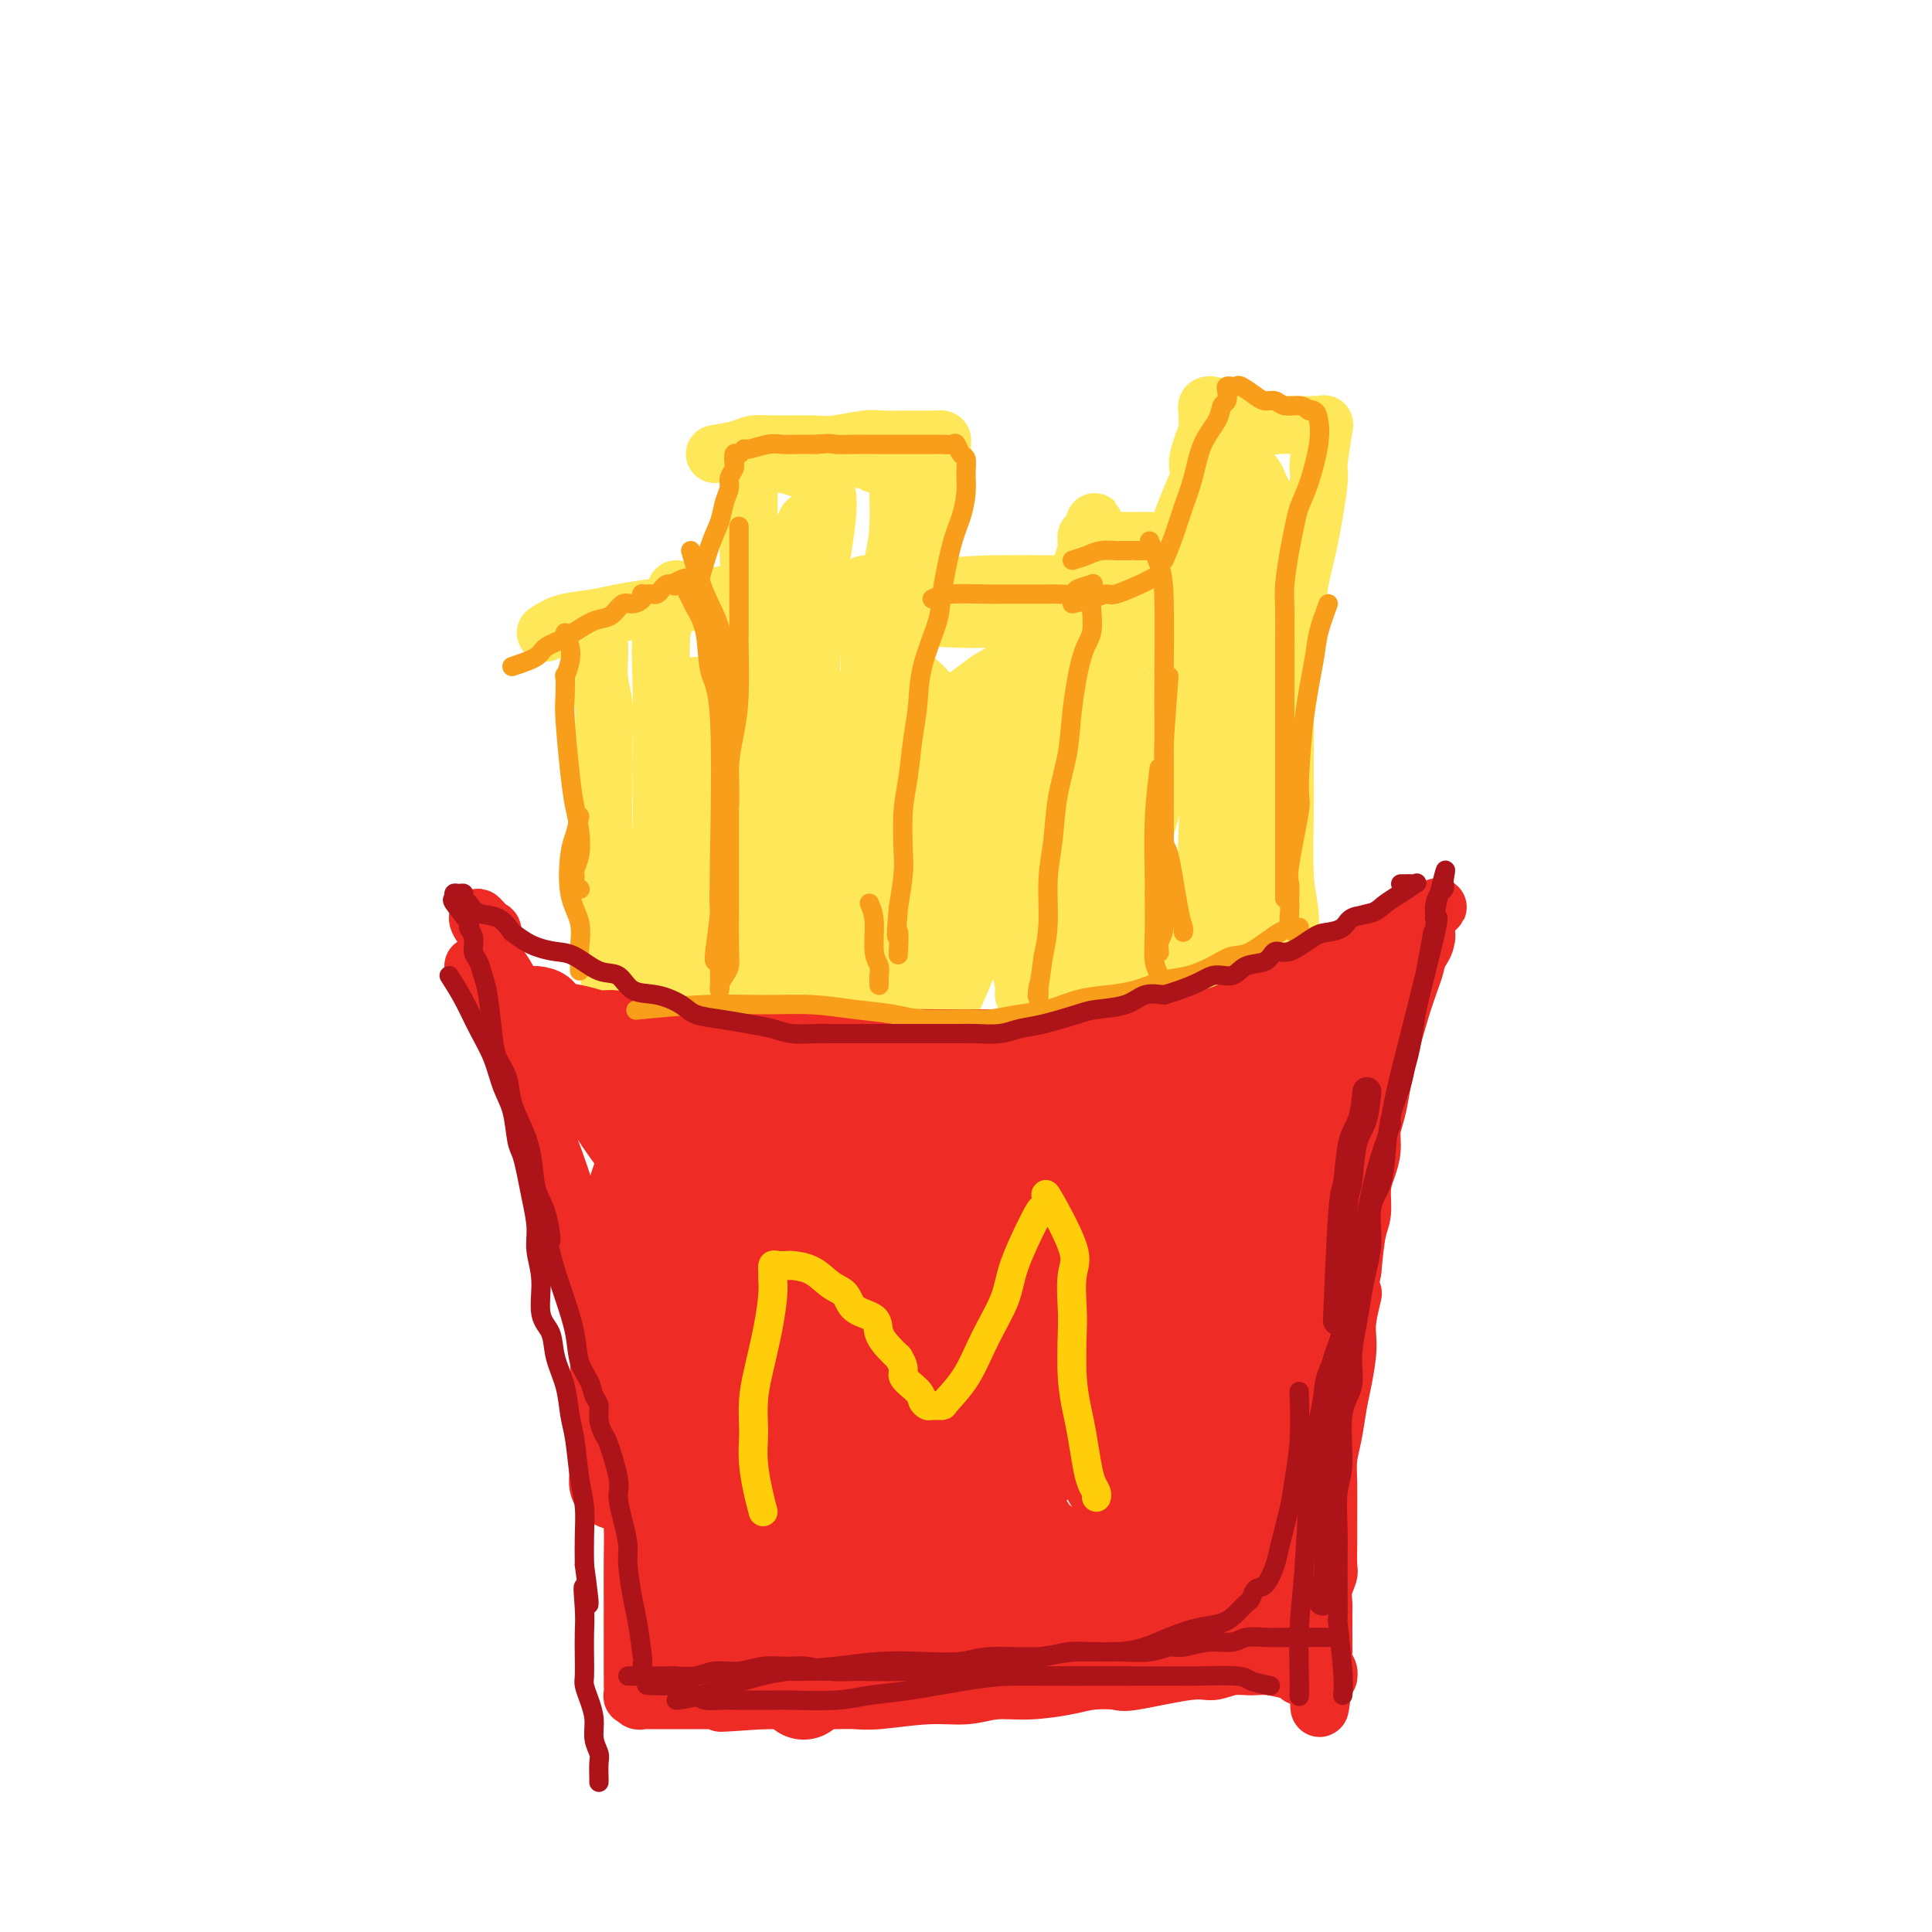 <svg viewBox='0 0 400 400' version='1.1' xmlns='http://www.w3.org/2000/svg' xmlns:xlink='http://www.w3.org/1999/xlink'><g fill='none' stroke='#FEE859' stroke-width='12' stroke-linecap='round' stroke-linejoin='round'><path d='M122,130c0.876,0.613 1.752,1.226 2,3c0.248,1.774 -0.131,4.709 0,7c0.131,2.291 0.771,3.939 1,6c0.229,2.061 0.046,4.535 0,7c-0.046,2.465 0.044,4.921 0,8c-0.044,3.079 -0.222,6.780 0,11c0.222,4.220 0.844,8.959 1,13c0.156,4.041 -0.154,7.383 0,13c0.154,5.617 0.773,13.510 1,18c0.227,4.490 0.061,5.578 0,7c-0.061,1.422 -0.016,3.179 0,4c0.016,0.821 0.004,0.704 0,1c-0.004,0.296 -0.001,1.003 0,1c0.001,-0.003 0.000,-0.715 0,-1c-0.000,-0.285 -0.000,-0.142 0,0'/><path d='M113,131c1.127,-0.756 2.254,-1.512 4,-2c1.746,-0.488 4.111,-0.708 6,-1c1.889,-0.292 3.303,-0.656 5,-1c1.697,-0.344 3.676,-0.666 6,-1c2.324,-0.334 4.994,-0.678 7,-1c2.006,-0.322 3.349,-0.622 5,-1c1.651,-0.378 3.609,-0.833 5,-1c1.391,-0.167 2.216,-0.044 3,0c0.784,0.044 1.528,0.009 2,0c0.472,-0.009 0.673,0.008 1,0c0.327,-0.008 0.779,-0.042 1,0c0.221,0.042 0.211,0.158 0,0c-0.211,-0.158 -0.624,-0.591 -1,0c-0.376,0.591 -0.713,2.205 -1,3c-0.287,0.795 -0.522,0.771 -1,3c-0.478,2.229 -1.200,6.711 -2,11c-0.800,4.289 -1.677,8.386 -2,12c-0.323,3.614 -0.092,6.747 0,10c0.092,3.253 0.046,6.627 0,10'/><path d='M151,172c-0.929,9.237 -0.250,7.831 0,9c0.250,1.169 0.071,4.915 0,8c-0.071,3.085 -0.033,5.509 0,7c0.033,1.491 0.061,2.049 0,3c-0.061,0.951 -0.213,2.293 0,3c0.213,0.707 0.789,0.777 1,1c0.211,0.223 0.057,0.598 0,1c-0.057,0.402 -0.016,0.829 0,1c0.016,0.171 0.008,0.085 0,0'/><path d='M140,122c-0.196,1.393 -0.392,2.786 -1,4c-0.608,1.214 -1.627,2.250 -2,5c-0.373,2.750 -0.100,7.216 0,13c0.100,5.784 0.026,12.887 0,18c-0.026,5.113 -0.004,8.237 0,11c0.004,2.763 -0.010,5.163 0,8c0.010,2.837 0.046,6.109 0,9c-0.046,2.891 -0.172,5.401 0,7c0.172,1.599 0.641,2.286 1,3c0.359,0.714 0.607,1.454 1,2c0.393,0.546 0.932,0.898 1,1c0.068,0.102 -0.336,-0.047 0,-1c0.336,-0.953 1.410,-2.711 2,-5c0.590,-2.289 0.694,-5.107 1,-8c0.306,-2.893 0.814,-5.859 1,-9c0.186,-3.141 0.050,-6.456 0,-9c-0.050,-2.544 -0.013,-4.317 0,-7c0.013,-2.683 0.004,-6.275 0,-9c-0.004,-2.725 -0.001,-4.581 0,-6c0.001,-1.419 -0.001,-2.399 0,-3c0.001,-0.601 0.004,-0.822 0,-1c-0.004,-0.178 -0.014,-0.311 0,-1c0.014,-0.689 0.053,-1.933 0,-2c-0.053,-0.067 -0.196,1.043 0,3c0.196,1.957 0.733,4.762 1,8c0.267,3.238 0.264,6.910 0,11c-0.264,4.090 -0.790,8.597 -1,13c-0.210,4.403 -0.105,8.701 0,13'/><path d='M144,190c-0.003,9.130 -0.011,7.957 0,10c0.011,2.043 0.041,7.304 0,11c-0.041,3.696 -0.155,5.828 0,8c0.155,2.172 0.577,4.385 1,6c0.423,1.615 0.845,2.631 1,3c0.155,0.369 0.043,0.092 0,0c-0.043,-0.092 -0.018,0.003 0,0c0.018,-0.003 0.030,-0.104 0,-1c-0.030,-0.896 -0.103,-2.588 0,-5c0.103,-2.412 0.382,-5.544 0,-8c-0.382,-2.456 -1.426,-4.235 -2,-8c-0.574,-3.765 -0.679,-9.516 -1,-13c-0.321,-3.484 -0.859,-4.703 -1,-6c-0.141,-1.297 0.116,-2.673 0,-4c-0.116,-1.327 -0.605,-2.604 -1,-4c-0.395,-1.396 -0.695,-2.911 -1,-4c-0.305,-1.089 -0.617,-1.750 -1,-2c-0.383,-0.250 -0.839,-0.087 -1,0c-0.161,0.087 -0.026,0.099 -1,1c-0.974,0.901 -3.056,2.690 -4,5c-0.944,2.310 -0.751,5.139 -1,8c-0.249,2.861 -0.939,5.753 -1,10c-0.061,4.247 0.506,9.849 1,13c0.494,3.151 0.916,3.849 1,5c0.084,1.151 -0.171,2.753 0,4c0.171,1.247 0.767,2.138 1,3c0.233,0.862 0.101,1.694 0,2c-0.101,0.306 -0.172,0.088 0,0c0.172,-0.088 0.586,-0.044 1,0'/><path d='M135,224c1.476,3.105 3.165,-2.633 4,-5c0.835,-2.367 0.815,-1.362 1,-1c0.185,0.362 0.574,0.082 1,0c0.426,-0.082 0.887,0.034 1,0c0.113,-0.034 -0.123,-0.219 0,0c0.123,0.219 0.607,0.843 1,1c0.393,0.157 0.697,-0.154 1,0c0.303,0.154 0.606,0.773 1,1c0.394,0.227 0.880,0.061 1,0c0.120,-0.061 -0.125,-0.016 0,0c0.125,0.016 0.621,0.004 1,0c0.379,-0.004 0.640,-0.001 1,0c0.360,0.001 0.817,0.000 1,0c0.183,-0.000 0.091,-0.000 0,0'/><path d='M155,100c0.008,0.792 0.016,1.583 0,4c-0.016,2.417 -0.057,6.459 0,10c0.057,3.541 0.211,6.581 0,8c-0.211,1.419 -0.789,1.217 -1,3c-0.211,1.783 -0.057,5.549 0,8c0.057,2.451 0.015,3.585 0,5c-0.015,1.415 -0.004,3.112 0,4c0.004,0.888 0.001,0.968 0,1c-0.001,0.032 -0.001,0.016 0,0'/><path d='M148,94c1.838,-0.309 3.675,-0.618 5,-1c1.325,-0.382 2.136,-0.838 3,-1c0.864,-0.162 1.779,-0.029 4,0c2.221,0.029 5.746,-0.045 8,0c2.254,0.045 3.237,0.208 5,0c1.763,-0.208 4.308,-0.788 6,-1c1.692,-0.212 2.533,-0.057 4,0c1.467,0.057 3.560,0.015 5,0c1.440,-0.015 2.228,-0.002 3,0c0.772,0.002 1.528,-0.007 2,0c0.472,0.007 0.660,0.030 1,0c0.340,-0.030 0.831,-0.112 1,0c0.169,0.112 0.016,0.418 0,1c-0.016,0.582 0.105,1.438 0,3c-0.105,1.562 -0.437,3.828 -1,6c-0.563,2.172 -1.358,4.250 -2,8c-0.642,3.750 -1.129,9.172 -2,14c-0.871,4.828 -2.124,9.061 -3,13c-0.876,3.939 -1.374,7.583 -2,15c-0.626,7.417 -1.379,18.609 -2,26c-0.621,7.391 -1.108,10.983 -1,16c0.108,5.017 0.813,11.458 1,16c0.187,4.542 -0.142,7.184 0,10c0.142,2.816 0.755,5.804 1,8c0.245,2.196 0.123,3.598 0,5'/><path d='M184,232c0.155,8.679 0.042,2.875 0,1c-0.042,-1.875 -0.012,0.179 0,1c0.012,0.821 0.006,0.411 0,0'/><path d='M167,108c-1.090,2.156 -2.179,4.312 -3,8c-0.821,3.688 -1.372,8.909 -2,14c-0.628,5.091 -1.331,10.052 -2,15c-0.669,4.948 -1.304,9.881 -2,15c-0.696,5.119 -1.453,10.423 -2,14c-0.547,3.577 -0.883,5.428 -1,8c-0.117,2.572 -0.015,5.867 0,8c0.015,2.133 -0.057,3.104 0,3c0.057,-0.104 0.243,-1.283 1,-4c0.757,-2.717 2.085,-6.971 3,-11c0.915,-4.029 1.415,-7.832 2,-12c0.585,-4.168 1.253,-8.700 2,-13c0.747,-4.300 1.573,-8.369 2,-11c0.427,-2.631 0.454,-3.823 1,-6c0.546,-2.177 1.610,-5.340 2,-7c0.390,-1.660 0.104,-1.816 0,-2c-0.104,-0.184 -0.028,-0.396 0,-1c0.028,-0.604 0.009,-1.600 0,-1c-0.009,0.600 -0.006,2.794 0,4c0.006,1.206 0.017,1.422 0,4c-0.017,2.578 -0.061,7.519 0,12c0.061,4.481 0.227,8.502 0,13c-0.227,4.498 -0.848,9.473 -1,13c-0.152,3.527 0.167,5.605 0,10c-0.167,4.395 -0.818,11.106 -1,15c-0.182,3.894 0.105,4.972 0,7c-0.105,2.028 -0.601,5.008 -1,7c-0.399,1.992 -0.699,2.996 -1,4'/><path d='M164,214c-0.555,13.965 0.058,4.878 0,2c-0.058,-2.878 -0.787,0.451 -1,0c-0.213,-0.451 0.089,-4.684 0,-8c-0.089,-3.316 -0.570,-5.714 -1,-12c-0.430,-6.286 -0.809,-16.458 -1,-23c-0.191,-6.542 -0.193,-9.452 0,-13c0.193,-3.548 0.580,-7.733 1,-11c0.420,-3.267 0.873,-5.618 1,-7c0.127,-1.382 -0.072,-1.797 0,-3c0.072,-1.203 0.415,-3.195 0,-2c-0.415,1.195 -1.588,5.577 -2,8c-0.412,2.423 -0.061,2.889 -1,8c-0.939,5.111 -3.166,14.868 -4,20c-0.834,5.132 -0.276,5.639 -1,12c-0.724,6.361 -2.730,18.576 -4,26c-1.270,7.424 -1.802,10.057 -2,12c-0.198,1.943 -0.060,3.197 0,4c0.060,0.803 0.043,1.154 0,1c-0.043,-0.154 -0.110,-0.813 0,-1c0.110,-0.187 0.398,0.098 2,-3c1.602,-3.098 4.516,-9.580 7,-16c2.484,-6.420 4.536,-12.779 6,-19c1.464,-6.221 2.340,-12.303 4,-19c1.660,-6.697 4.103,-14.009 5,-18c0.897,-3.991 0.249,-4.661 0,-5c-0.249,-0.339 -0.098,-0.349 0,-1c0.098,-0.651 0.142,-1.945 0,-1c-0.142,0.945 -0.469,4.127 -1,8c-0.531,3.873 -1.265,8.436 -2,13'/><path d='M170,166c-0.493,5.463 -0.225,9.622 0,14c0.225,4.378 0.406,8.975 1,12c0.594,3.025 1.601,4.479 2,6c0.399,1.521 0.190,3.108 0,4c-0.190,0.892 -0.363,1.088 0,1c0.363,-0.088 1.260,-0.461 2,-3c0.740,-2.539 1.324,-7.245 2,-11c0.676,-3.755 1.445,-6.559 2,-11c0.555,-4.441 0.895,-10.520 1,-15c0.105,-4.480 -0.024,-7.362 0,-12c0.024,-4.638 0.203,-11.032 0,-15c-0.203,-3.968 -0.786,-5.511 -1,-7c-0.214,-1.489 -0.058,-2.925 0,-4c0.058,-1.075 0.018,-1.787 0,-2c-0.018,-0.213 -0.015,0.075 0,0c0.015,-0.075 0.041,-0.512 0,-1c-0.041,-0.488 -0.151,-1.027 0,-1c0.151,0.027 0.562,0.620 1,1c0.438,0.380 0.902,0.549 1,1c0.098,0.451 -0.170,1.186 0,2c0.170,0.814 0.780,1.708 1,2c0.220,0.292 0.051,-0.020 0,0c-0.051,0.020 0.014,0.370 0,0c-0.014,-0.370 -0.109,-1.461 0,-2c0.109,-0.539 0.421,-0.526 1,-2c0.579,-1.474 1.423,-4.436 2,-7c0.577,-2.564 0.886,-4.729 1,-7c0.114,-2.271 0.033,-4.649 0,-6c-0.033,-1.351 -0.016,-1.676 0,-2'/><path d='M186,101c0.512,-4.038 0.291,-3.135 0,-3c-0.291,0.135 -0.651,-0.500 -1,-1c-0.349,-0.500 -0.685,-0.865 -1,-1c-0.315,-0.135 -0.608,-0.040 -1,0c-0.392,0.040 -0.881,0.026 -1,0c-0.119,-0.026 0.134,-0.064 0,0c-0.134,0.064 -0.656,0.230 -1,0c-0.344,-0.230 -0.511,-0.857 -1,-1c-0.489,-0.143 -1.300,0.196 -3,0c-1.700,-0.196 -4.290,-0.928 -6,-1c-1.710,-0.072 -2.539,0.517 -4,1c-1.461,0.483 -3.554,0.862 -5,1c-1.446,0.138 -2.245,0.035 -3,0c-0.755,-0.035 -1.466,-0.002 -2,0c-0.534,0.002 -0.892,-0.027 -1,0c-0.108,0.027 0.033,0.110 1,0c0.967,-0.110 2.760,-0.414 5,0c2.240,0.414 4.926,1.547 6,2c1.074,0.453 0.537,0.227 0,0'/><path d='M184,152c2.622,-0.025 5.244,-0.049 7,0c1.756,0.049 2.647,0.172 4,0c1.353,-0.172 3.168,-0.638 5,-1c1.832,-0.362 3.681,-0.619 5,-1c1.319,-0.381 2.107,-0.887 3,-1c0.893,-0.113 1.889,0.166 3,0c1.111,-0.166 2.336,-0.776 3,-1c0.664,-0.224 0.766,-0.060 1,0c0.234,0.060 0.602,0.016 1,0c0.398,-0.016 0.828,-0.005 1,0c0.172,0.005 0.086,0.002 0,0'/><path d='M217,148c5.109,-1.046 1.382,-1.660 0,-2c-1.382,-0.340 -0.420,-0.407 0,-1c0.420,-0.593 0.297,-1.712 1,-3c0.703,-1.288 2.231,-2.744 3,-5c0.769,-2.256 0.780,-5.311 1,-8c0.220,-2.689 0.647,-5.010 1,-7c0.353,-1.990 0.630,-3.647 1,-5c0.370,-1.353 0.834,-2.401 1,-3c0.166,-0.599 0.034,-0.748 0,-1c-0.034,-0.252 0.029,-0.606 0,-1c-0.029,-0.394 -0.151,-0.827 0,-1c0.151,-0.173 0.576,-0.087 1,0'/><path d='M226,111c1.342,-5.708 0.197,-1.477 0,0c-0.197,1.477 0.553,0.200 1,0c0.447,-0.200 0.592,0.679 1,1c0.408,0.321 1.079,0.086 2,0c0.921,-0.086 2.093,-0.022 3,0c0.907,0.022 1.550,0.003 3,0c1.450,-0.003 3.709,0.011 5,0c1.291,-0.011 1.616,-0.048 2,0c0.384,0.048 0.828,0.182 1,0c0.172,-0.182 0.074,-0.679 0,-1c-0.074,-0.321 -0.123,-0.468 0,-1c0.123,-0.532 0.418,-1.451 1,-3c0.582,-1.549 1.452,-3.728 2,-5c0.548,-1.272 0.774,-1.636 1,-2'/><path d='M248,100c0.574,-2.561 0.010,-2.962 0,-4c-0.010,-1.038 0.533,-2.712 1,-4c0.467,-1.288 0.856,-2.191 1,-3c0.144,-0.809 0.043,-1.524 0,-2c-0.043,-0.476 -0.027,-0.714 0,-1c0.027,-0.286 0.064,-0.619 0,-1c-0.064,-0.381 -0.231,-0.811 0,-1c0.231,-0.189 0.860,-0.138 1,0c0.140,0.138 -0.207,0.363 1,1c1.207,0.637 3.969,1.687 5,2c1.031,0.313 0.331,-0.112 1,0c0.669,0.112 2.708,0.762 4,1c1.292,0.238 1.838,0.065 3,0c1.162,-0.065 2.939,-0.020 4,0c1.061,0.020 1.404,0.016 2,0c0.596,-0.016 1.443,-0.046 2,0c0.557,0.046 0.823,0.166 1,0c0.177,-0.166 0.265,-0.618 0,1c-0.265,1.618 -0.883,5.307 -1,7c-0.117,1.693 0.268,1.392 0,4c-0.268,2.608 -1.187,8.125 -2,12c-0.813,3.875 -1.518,6.107 -2,9c-0.482,2.893 -0.741,6.446 -1,10'/><path d='M268,131c-1.227,8.281 -1.794,7.483 -2,9c-0.206,1.517 -0.051,5.349 0,9c0.051,3.651 -0.000,7.123 0,10c0.000,2.877 0.052,5.161 0,9c-0.052,3.839 -0.209,9.234 0,13c0.209,3.766 0.784,5.904 1,8c0.216,2.096 0.072,4.151 0,6c-0.072,1.849 -0.072,3.493 0,5c0.072,1.507 0.215,2.876 0,4c-0.215,1.124 -0.789,2.004 -1,3c-0.211,0.996 -0.059,2.109 0,3c0.059,0.891 0.026,1.560 0,2c-0.026,0.440 -0.045,0.651 0,1c0.045,0.349 0.155,0.837 0,1c-0.155,0.163 -0.577,0.001 -1,0c-0.423,-0.001 -0.849,0.158 -1,0c-0.151,-0.158 -0.026,-0.632 0,-1c0.026,-0.368 -0.046,-0.631 0,-1c0.046,-0.369 0.209,-0.844 0,-1c-0.209,-0.156 -0.792,0.006 -1,-3c-0.208,-3.006 -0.042,-9.180 0,-13c0.042,-3.820 -0.041,-5.287 0,-11c0.041,-5.713 0.207,-15.673 0,-22c-0.207,-6.327 -0.788,-9.021 -1,-13c-0.212,-3.979 -0.057,-9.242 0,-13c0.057,-3.758 0.015,-6.012 0,-9c-0.015,-2.988 -0.004,-6.711 0,-9c0.004,-2.289 0.002,-3.145 0,-4'/><path d='M262,114c-0.342,-14.880 -0.698,-5.081 -1,-2c-0.302,3.081 -0.550,-0.555 -1,-1c-0.450,-0.445 -1.101,2.303 -2,5c-0.899,2.697 -2.046,5.343 -3,9c-0.954,3.657 -1.716,8.325 -2,13c-0.284,4.675 -0.089,9.355 0,14c0.089,4.645 0.072,9.253 0,13c-0.072,3.747 -0.201,6.632 0,12c0.201,5.368 0.730,13.218 1,18c0.270,4.782 0.280,6.495 0,9c-0.280,2.505 -0.849,5.803 -1,8c-0.151,2.197 0.115,3.292 0,4c-0.115,0.708 -0.613,1.028 -1,1c-0.387,-0.028 -0.665,-0.406 -1,0c-0.335,0.406 -0.728,1.595 -1,-7c-0.272,-8.595 -0.423,-26.975 0,-38c0.423,-11.025 1.420,-14.695 2,-20c0.580,-5.305 0.745,-12.244 1,-18c0.255,-5.756 0.602,-10.328 1,-14c0.398,-3.672 0.846,-6.443 1,-9c0.154,-2.557 0.013,-4.899 0,-6c-0.013,-1.101 0.103,-0.962 0,-1c-0.103,-0.038 -0.426,-0.252 -2,3c-1.574,3.252 -4.401,9.970 -6,16c-1.599,6.030 -1.970,11.373 -3,17c-1.030,5.627 -2.719,11.539 -4,17c-1.281,5.461 -2.152,10.470 -3,14c-0.848,3.530 -1.671,5.580 -2,7c-0.329,1.420 -0.165,2.210 0,3'/><path d='M235,181c-2.078,9.495 -1.274,4.232 -1,2c0.274,-2.232 0.017,-1.434 0,-1c-0.017,0.434 0.206,0.505 0,-2c-0.206,-2.505 -0.840,-7.587 -1,-12c-0.160,-4.413 0.153,-8.159 0,-12c-0.153,-3.841 -0.773,-7.778 -1,-11c-0.227,-3.222 -0.060,-5.730 0,-9c0.060,-3.270 0.013,-7.304 0,-9c-0.013,-1.696 0.010,-1.056 0,-1c-0.010,0.056 -0.051,-0.471 0,-1c0.051,-0.529 0.196,-1.059 0,-1c-0.196,0.059 -0.732,0.707 -1,3c-0.268,2.293 -0.268,6.231 -1,9c-0.732,2.769 -2.197,4.368 -3,10c-0.803,5.632 -0.945,15.298 -1,19c-0.055,3.702 -0.023,1.440 0,1c0.023,-0.440 0.035,0.943 0,1c-0.035,0.057 -0.118,-1.212 0,-2c0.118,-0.788 0.438,-1.095 1,-3c0.562,-1.905 1.366,-5.407 2,-9c0.634,-3.593 1.098,-7.277 2,-11c0.902,-3.723 2.242,-7.484 3,-10c0.758,-2.516 0.935,-3.787 1,-5c0.065,-1.213 0.017,-2.366 0,-3c-0.017,-0.634 -0.005,-0.748 0,-1c0.005,-0.252 0.001,-0.644 0,-1c-0.001,-0.356 -0.001,-0.678 0,-1'/><path d='M235,121c1.686,-6.956 1.400,-2.345 2,-1c0.600,1.345 2.086,-0.574 3,-2c0.914,-1.426 1.257,-2.358 2,-3c0.743,-0.642 1.888,-0.992 3,-2c1.112,-1.008 2.193,-2.672 3,-4c0.807,-1.328 1.341,-2.320 2,-3c0.659,-0.680 1.444,-1.047 2,-2c0.556,-0.953 0.884,-2.493 1,-3c0.116,-0.507 0.020,0.018 0,0c-0.020,-0.018 0.036,-0.579 0,-1c-0.036,-0.421 -0.163,-0.701 0,-1c0.163,-0.299 0.618,-0.616 1,-1c0.382,-0.384 0.693,-0.836 1,-1c0.307,-0.164 0.610,-0.040 1,0c0.390,0.040 0.865,-0.005 1,0c0.135,0.005 -0.071,0.061 0,0c0.071,-0.061 0.420,-0.240 1,0c0.580,0.240 1.390,0.900 2,2c0.610,1.100 1.020,2.642 2,4c0.980,1.358 2.530,2.533 3,7c0.470,4.467 -0.139,12.227 -1,18c-0.861,5.773 -1.973,9.558 -3,14c-1.027,4.442 -1.969,9.542 -3,14c-1.031,4.458 -2.152,8.274 -3,12c-0.848,3.726 -1.424,7.363 -2,11'/><path d='M253,179c-2.046,9.381 -1.662,7.332 -2,8c-0.338,0.668 -1.400,4.053 -2,6c-0.600,1.947 -0.739,2.454 -1,4c-0.261,1.546 -0.643,4.129 -1,5c-0.357,0.871 -0.690,0.028 -1,0c-0.310,-0.028 -0.599,0.758 -1,1c-0.401,0.242 -0.915,-0.059 -1,0c-0.085,0.059 0.257,0.480 0,0c-0.257,-0.480 -1.114,-1.859 -2,-4c-0.886,-2.141 -1.800,-5.043 -3,-9c-1.200,-3.957 -2.686,-8.968 -4,-13c-1.314,-4.032 -2.455,-7.085 -3,-10c-0.545,-2.915 -0.494,-5.692 -1,-10c-0.506,-4.308 -1.571,-10.146 -3,-12c-1.429,-1.854 -3.223,0.277 -6,4c-2.777,3.723 -6.537,9.038 -9,14c-2.463,4.962 -3.631,9.571 -5,14c-1.369,4.429 -2.941,8.677 -4,12c-1.059,3.323 -1.604,5.720 -2,7c-0.396,1.280 -0.642,1.441 -1,2c-0.358,0.559 -0.828,1.514 -1,2c-0.172,0.486 -0.046,0.504 0,-1c0.046,-1.504 0.012,-4.529 0,-8c-0.012,-3.471 -0.003,-7.388 0,-11c0.003,-3.612 0.001,-6.918 0,-10c-0.001,-3.082 -0.000,-5.939 0,-8c0.000,-2.061 0.000,-3.324 0,-4c-0.000,-0.676 -0.000,-0.765 0,-1c0.000,-0.235 0.000,-0.618 0,-1'/><path d='M200,156c-0.456,-6.528 -1.595,-0.847 -3,3c-1.405,3.847 -3.075,5.859 -5,11c-1.925,5.141 -4.106,13.412 -6,19c-1.894,5.588 -3.500,8.494 -4,11c-0.500,2.506 0.107,4.612 0,6c-0.107,1.388 -0.929,2.058 -1,2c-0.071,-0.058 0.610,-0.845 1,-2c0.390,-1.155 0.490,-2.678 1,-4c0.510,-1.322 1.429,-2.444 3,-7c1.571,-4.556 3.794,-12.546 5,-18c1.206,-5.454 1.396,-8.372 2,-11c0.604,-2.628 1.623,-4.967 2,-7c0.377,-2.033 0.111,-3.761 0,-4c-0.111,-0.239 -0.068,1.013 0,2c0.068,0.987 0.162,1.711 0,5c-0.162,3.289 -0.579,9.144 -1,14c-0.421,4.856 -0.846,8.713 -1,13c-0.154,4.287 -0.037,9.003 0,12c0.037,2.997 -0.007,4.275 0,6c0.007,1.725 0.064,3.899 0,5c-0.064,1.101 -0.251,1.131 0,1c0.251,-0.131 0.939,-0.424 2,-2c1.061,-1.576 2.493,-4.436 4,-8c1.507,-3.564 3.087,-7.833 4,-12c0.913,-4.167 1.159,-8.230 2,-12c0.841,-3.770 2.278,-7.245 3,-10c0.722,-2.755 0.730,-4.790 1,-6c0.270,-1.210 0.804,-1.595 1,-2c0.196,-0.405 0.056,-0.830 0,-1c-0.056,-0.170 -0.028,-0.085 0,0'/><path d='M210,160c1.305,-2.125 1.067,8.061 1,15c-0.067,6.939 0.038,10.629 0,14c-0.038,3.371 -0.220,6.422 0,9c0.220,2.578 0.841,4.683 1,6c0.159,1.317 -0.142,1.845 0,2c0.142,0.155 0.729,-0.064 1,0c0.271,0.064 0.227,0.413 1,0c0.773,-0.413 2.364,-1.586 4,-4c1.636,-2.414 3.319,-6.070 5,-9c1.681,-2.930 3.362,-5.136 5,-9c1.638,-3.864 3.235,-9.388 4,-12c0.765,-2.612 0.699,-2.314 1,-3c0.301,-0.686 0.970,-2.356 1,-1c0.030,1.356 -0.581,5.739 -1,8c-0.419,2.261 -0.648,2.401 -1,7c-0.352,4.599 -0.826,13.659 -1,19c-0.174,5.341 -0.047,6.963 0,8c0.047,1.037 0.016,1.487 0,2c-0.016,0.513 -0.015,1.087 0,1c0.015,-0.087 0.044,-0.834 0,-1c-0.044,-0.166 -0.160,0.250 0,-1c0.160,-1.250 0.597,-4.164 1,-7c0.403,-2.836 0.771,-5.592 1,-8c0.229,-2.408 0.319,-4.468 0,-7c-0.319,-2.532 -1.046,-5.535 -2,-8c-0.954,-2.465 -2.134,-4.393 -3,-6c-0.866,-1.607 -1.418,-2.895 -2,-4c-0.582,-1.105 -1.195,-2.028 -2,-3c-0.805,-0.972 -1.801,-1.992 -3,-3c-1.199,-1.008 -2.599,-2.004 -4,-3'/><path d='M217,162c-2.811,-3.748 -2.839,-3.618 -4,-4c-1.161,-0.382 -3.455,-1.275 -5,-2c-1.545,-0.725 -2.343,-1.284 -4,-3c-1.657,-1.716 -4.175,-4.591 -6,-6c-1.825,-1.409 -2.957,-1.351 -4,-2c-1.043,-0.649 -1.998,-2.005 -3,-3c-1.002,-0.995 -2.052,-1.628 -3,-2c-0.948,-0.372 -1.795,-0.481 -2,-1c-0.205,-0.519 0.233,-1.447 0,-2c-0.233,-0.553 -1.138,-0.730 -2,-1c-0.862,-0.270 -1.680,-0.632 -2,-1c-0.320,-0.368 -0.141,-0.743 0,-1c0.141,-0.257 0.244,-0.397 0,-1c-0.244,-0.603 -0.835,-1.670 -1,-2c-0.165,-0.330 0.096,0.077 1,0c0.904,-0.077 2.451,-0.636 3,-1c0.549,-0.364 0.099,-0.531 2,-1c1.901,-0.469 6.154,-1.239 9,-2c2.846,-0.761 4.284,-1.514 6,-2c1.716,-0.486 3.710,-0.705 6,-1c2.290,-0.295 4.877,-0.668 7,-1c2.123,-0.332 3.784,-0.625 5,-1c1.216,-0.375 1.989,-0.833 3,-1c1.011,-0.167 2.261,-0.045 3,0c0.739,0.045 0.968,0.012 1,0c0.032,-0.012 -0.134,-0.003 -1,0c-0.866,0.003 -2.433,0.002 -4,0'/><path d='M222,121c-4.212,-0.043 -12.743,-0.151 -18,0c-5.257,0.151 -7.241,0.563 -9,1c-1.759,0.437 -3.294,0.901 -5,1c-1.706,0.099 -3.582,-0.168 -5,0c-1.418,0.168 -2.377,0.770 -3,1c-0.623,0.230 -0.909,0.090 -1,0c-0.091,-0.090 0.014,-0.128 1,0c0.986,0.128 2.853,0.423 4,1c1.147,0.577 1.573,1.437 3,2c1.427,0.563 3.856,0.828 7,1c3.144,0.172 7.003,0.250 11,0c3.997,-0.250 8.131,-0.827 10,-1c1.869,-0.173 1.474,0.057 2,0c0.526,-0.057 1.974,-0.400 3,-1c1.026,-0.600 1.632,-1.458 1,-1c-0.632,0.458 -2.501,2.231 -5,5c-2.499,2.769 -5.629,6.536 -8,9c-2.371,2.464 -3.983,3.627 -6,5c-2.017,1.373 -4.438,2.957 -6,4c-1.562,1.043 -2.264,1.545 -3,2c-0.736,0.455 -1.507,0.862 -2,1c-0.493,0.138 -0.710,0.006 -1,0c-0.290,-0.006 -0.655,0.114 -1,0c-0.345,-0.114 -0.670,-0.461 0,-1c0.670,-0.539 2.335,-1.269 4,-2'/><path d='M195,148c2.173,-1.745 6.106,-4.607 8,-6c1.894,-1.393 1.748,-1.318 3,-2c1.252,-0.682 3.901,-2.121 7,-4c3.099,-1.879 6.647,-4.198 9,-5c2.353,-0.802 3.512,-0.086 4,0c0.488,0.086 0.304,-0.458 1,0c0.696,0.458 2.273,1.920 3,5c0.727,3.080 0.606,7.779 0,13c-0.606,5.221 -1.695,10.963 -3,17c-1.305,6.037 -2.826,12.371 -4,18c-1.174,5.629 -2.000,10.555 -3,15c-1.000,4.445 -2.175,8.408 -3,12c-0.825,3.592 -1.299,6.814 0,6c1.299,-0.814 4.370,-5.662 7,-11c2.630,-5.338 4.820,-11.165 7,-17c2.180,-5.835 4.351,-11.679 6,-17c1.649,-5.321 2.778,-10.118 4,-14c1.222,-3.882 2.538,-6.848 3,-9c0.462,-2.152 0.070,-3.489 0,-4c-0.070,-0.511 0.182,-0.196 0,0c-0.182,0.196 -0.796,0.271 -3,3c-2.204,2.729 -5.996,8.111 -9,13c-3.004,4.889 -5.220,9.285 -8,13c-2.780,3.715 -6.122,6.751 -9,10c-2.878,3.249 -5.290,6.713 -7,9c-1.710,2.287 -2.716,3.396 -4,4c-1.284,0.604 -2.846,0.701 -4,1c-1.154,0.299 -1.901,0.800 -3,0c-1.099,-0.800 -2.549,-2.900 -4,-5'/><path d='M193,193c-1.222,-2.843 -2.275,-7.450 -3,-13c-0.725,-5.550 -1.120,-12.044 -1,-16c0.120,-3.956 0.754,-5.374 1,-7c0.246,-1.626 0.104,-3.460 0,-4c-0.104,-0.540 -0.169,0.213 0,0c0.169,-0.213 0.572,-1.393 0,-1c-0.572,0.393 -2.120,2.357 -3,5c-0.880,2.643 -1.093,5.965 -2,9c-0.907,3.035 -2.508,5.784 -3,9c-0.492,3.216 0.125,6.898 0,10c-0.125,3.102 -0.992,5.624 -1,8c-0.008,2.376 0.844,4.605 1,6c0.156,1.395 -0.384,1.957 0,1c0.384,-0.957 1.692,-3.434 4,-7c2.308,-3.566 5.617,-8.222 8,-13c2.383,-4.778 3.839,-9.678 6,-15c2.161,-5.322 5.028,-11.064 7,-16c1.972,-4.936 3.049,-9.065 4,-12c0.951,-2.935 1.777,-4.676 2,-6c0.223,-1.324 -0.158,-2.229 0,-3c0.158,-0.771 0.855,-1.406 0,1c-0.855,2.406 -3.263,7.854 -5,13c-1.737,5.146 -2.804,9.991 -4,14c-1.196,4.009 -2.520,7.182 -4,9c-1.480,1.818 -3.114,2.281 -4,3c-0.886,0.719 -1.022,1.696 -1,2c0.022,0.304 0.202,-0.063 0,0c-0.202,0.063 -0.785,0.555 -1,-1c-0.215,-1.555 -0.061,-5.159 0,-8c0.061,-2.841 0.031,-4.921 0,-7'/><path d='M194,154c-0.082,-3.056 0.714,-3.695 1,-4c0.286,-0.305 0.063,-0.275 0,-1c-0.063,-0.725 0.036,-2.206 0,-3c-0.036,-0.794 -0.205,-0.902 0,-1c0.205,-0.098 0.784,-0.184 0,1c-0.784,1.184 -2.932,3.640 -4,6c-1.068,2.360 -1.054,4.623 -2,7c-0.946,2.377 -2.850,4.868 -4,6c-1.150,1.132 -1.547,0.906 -2,1c-0.453,0.094 -0.962,0.509 -2,1c-1.038,0.491 -2.604,1.058 -4,0c-1.396,-1.058 -2.623,-3.741 -4,-6c-1.377,-2.259 -2.904,-4.094 -4,-10c-1.096,-5.906 -1.761,-15.885 -2,-20c-0.239,-4.115 -0.051,-2.367 0,-3c0.051,-0.633 -0.034,-3.646 0,-5c0.034,-1.354 0.187,-1.049 0,-1c-0.187,0.049 -0.714,-0.160 -1,-1c-0.286,-0.840 -0.331,-2.313 0,-1c0.331,1.313 1.038,5.412 1,10c-0.038,4.588 -0.823,9.666 -2,14c-1.177,4.334 -2.748,7.925 -4,11c-1.252,3.075 -2.185,5.635 -3,7c-0.815,1.365 -1.511,1.534 -2,2c-0.489,0.466 -0.770,1.228 -1,0c-0.230,-1.228 -0.408,-4.446 0,-9c0.408,-4.554 1.402,-10.444 3,-16c1.598,-5.556 3.799,-10.778 6,-16'/><path d='M164,123c1.730,-4.856 3.056,-8.994 4,-12c0.944,-3.006 1.507,-4.878 2,-6c0.493,-1.122 0.915,-1.495 1,-2c0.085,-0.505 -0.166,-1.143 0,-1c0.166,0.143 0.748,1.066 0,7c-0.748,5.934 -2.827,16.877 -4,24c-1.173,7.123 -1.439,10.425 -2,14c-0.561,3.575 -1.418,7.424 -2,10c-0.582,2.576 -0.888,3.881 -1,5c-0.112,1.119 -0.030,2.053 0,3c0.030,0.947 0.008,1.909 0,2c-0.008,0.091 -0.002,-0.688 0,-1c0.002,-0.312 0.001,-0.156 0,0'/></g>
<g fill='none' stroke='#EE2B24' stroke-width='12' stroke-linecap='round' stroke-linejoin='round'><path d='M98,200c1.398,0.641 2.796,1.281 4,2c1.204,0.719 2.214,1.515 3,2c0.786,0.485 1.350,0.659 2,1c0.650,0.341 1.387,0.851 2,1c0.613,0.149 1.102,-0.061 2,0c0.898,0.061 2.207,0.394 3,1c0.793,0.606 1.072,1.486 2,2c0.928,0.514 2.504,0.662 4,1c1.496,0.338 2.911,0.865 4,1c1.089,0.135 1.852,-0.123 3,0c1.148,0.123 2.681,0.625 4,1c1.319,0.375 2.423,0.622 4,1c1.577,0.378 3.625,0.886 5,1c1.375,0.114 2.076,-0.166 4,0c1.924,0.166 5.073,0.776 7,1c1.927,0.224 2.634,0.060 4,0c1.366,-0.060 3.393,-0.016 5,0c1.607,0.016 2.795,0.004 4,0c1.205,-0.004 2.426,-0.001 4,0c1.574,0.001 3.501,0.000 5,0c1.499,-0.000 2.571,-0.000 4,0c1.429,0.000 3.214,0.000 5,0'/><path d='M182,215c7.665,0.155 5.828,0.041 6,0c0.172,-0.041 2.354,-0.011 4,0c1.646,0.011 2.754,0.003 4,0c1.246,-0.003 2.628,-0.001 4,0c1.372,0.001 2.734,-0.000 4,0c1.266,0.000 2.438,0.001 4,0c1.562,-0.001 3.515,-0.005 5,0c1.485,0.005 2.503,0.018 4,0c1.497,-0.018 3.474,-0.069 5,0c1.526,0.069 2.602,0.258 4,0c1.398,-0.258 3.118,-0.961 5,-1c1.882,-0.039 3.925,0.587 6,0c2.075,-0.587 4.182,-2.386 6,-3c1.818,-0.614 3.346,-0.044 5,0c1.654,0.044 3.433,-0.439 5,-1c1.567,-0.561 2.920,-1.201 4,-2c1.080,-0.799 1.885,-1.757 3,-2c1.115,-0.243 2.538,0.231 4,0c1.462,-0.231 2.962,-1.165 4,-2c1.038,-0.835 1.614,-1.571 3,-2c1.386,-0.429 3.584,-0.553 5,-1c1.416,-0.447 2.051,-1.219 3,-2c0.949,-0.781 2.211,-1.571 3,-2c0.789,-0.429 1.104,-0.496 2,-1c0.896,-0.504 2.373,-1.444 3,-2c0.627,-0.556 0.406,-0.727 1,-1c0.594,-0.273 2.005,-0.648 3,-1c0.995,-0.352 1.576,-0.682 2,-1c0.424,-0.318 0.691,-0.624 1,-1c0.309,-0.376 0.660,-0.822 1,-1c0.340,-0.178 0.670,-0.089 1,0'/><path d='M296,189c3.158,-2.031 1.053,-1.109 0,0c-1.053,1.109 -1.055,2.405 -1,3c0.055,0.595 0.167,0.487 0,1c-0.167,0.513 -0.612,1.646 -1,3c-0.388,1.354 -0.720,2.931 -1,4c-0.280,1.069 -0.509,1.632 -1,3c-0.491,1.368 -1.245,3.541 -2,6c-0.755,2.459 -1.513,5.203 -2,7c-0.487,1.797 -0.704,2.647 -1,4c-0.296,1.353 -0.670,3.208 -1,5c-0.330,1.792 -0.614,3.520 -1,5c-0.386,1.480 -0.873,2.710 -1,4c-0.127,1.290 0.107,2.638 0,4c-0.107,1.362 -0.553,2.738 -1,4c-0.447,1.262 -0.893,2.410 -1,4c-0.107,1.590 0.125,3.620 0,5c-0.125,1.380 -0.607,2.108 -1,4c-0.393,1.892 -0.696,4.946 -1,8'/><path d='M280,263c-2.411,12.348 -0.439,6.219 0,5c0.439,-1.219 -0.656,2.473 -1,5c-0.344,2.527 0.062,3.890 0,6c-0.062,2.110 -0.591,4.967 -1,7c-0.409,2.033 -0.698,3.243 -1,5c-0.302,1.757 -0.617,4.061 -1,6c-0.383,1.939 -0.835,3.514 -1,5c-0.165,1.486 -0.043,2.883 0,5c0.043,2.117 0.008,4.954 0,7c-0.008,2.046 0.012,3.301 0,5c-0.012,1.699 -0.056,3.842 0,5c0.056,1.158 0.211,1.332 0,2c-0.211,0.668 -0.789,1.830 -1,3c-0.211,1.170 -0.057,2.346 0,3c0.057,0.654 0.015,0.785 0,1c-0.015,0.215 -0.004,0.513 0,1c0.004,0.487 0.001,1.162 0,2c-0.001,0.838 -0.001,1.838 0,2c0.001,0.162 0.004,-0.514 0,0c-0.004,0.514 -0.015,2.218 0,3c0.015,0.782 0.057,0.640 0,1c-0.057,0.360 -0.214,1.221 0,2c0.214,0.779 0.800,1.477 1,2c0.200,0.523 0.015,0.872 0,1c-0.015,0.128 0.138,0.037 0,0c-0.138,-0.037 -0.569,-0.018 -1,0'/><path d='M274,347c-1.111,12.995 -0.889,3.482 -1,0c-0.111,-3.482 -0.555,-0.932 -1,0c-0.445,0.932 -0.890,0.246 -1,0c-0.110,-0.246 0.114,-0.051 0,0c-0.114,0.051 -0.568,-0.043 -1,0c-0.432,0.043 -0.842,0.222 -1,0c-0.158,-0.222 -0.064,-0.845 0,-1c0.064,-0.155 0.099,0.159 -1,0c-1.099,-0.159 -3.333,-0.791 -5,-1c-1.667,-0.209 -2.769,0.004 -4,0c-1.231,-0.004 -2.592,-0.225 -4,0c-1.408,0.225 -2.862,0.897 -4,1c-1.138,0.103 -1.960,-0.362 -5,0c-3.040,0.362 -8.299,1.551 -11,2c-2.701,0.449 -2.843,0.158 -4,0c-1.157,-0.158 -3.328,-0.182 -5,0c-1.672,0.182 -2.844,0.570 -5,1c-2.156,0.430 -5.297,0.904 -8,1c-2.703,0.096 -4.967,-0.184 -7,0c-2.033,0.184 -3.834,0.834 -6,1c-2.166,0.166 -4.698,-0.152 -8,0c-3.302,0.152 -7.374,0.773 -10,1c-2.626,0.227 -3.805,0.061 -5,0c-1.195,-0.061 -2.404,-0.016 -4,0c-1.596,0.016 -3.579,0.004 -5,0c-1.421,-0.004 -2.281,-0.001 -3,0c-0.719,0.001 -1.296,0.000 -2,0c-0.704,-0.000 -1.536,-0.000 -2,0c-0.464,0.000 -0.561,0.000 -1,0c-0.439,-0.000 -1.219,-0.000 -2,0'/><path d='M158,352c-15.654,1.083 -6.290,0.290 -3,0c3.290,-0.290 0.508,-0.078 -1,0c-1.508,0.078 -1.740,0.021 -2,0c-0.260,-0.021 -0.549,-0.006 -1,0c-0.451,0.006 -1.065,0.001 -2,0c-0.935,-0.001 -2.191,-0.000 -3,0c-0.809,0.000 -1.172,0.000 -2,0c-0.828,-0.000 -2.120,-0.000 -3,0c-0.880,0.000 -1.349,0.000 -2,0c-0.651,-0.000 -1.484,-0.000 -2,0c-0.516,0.000 -0.715,0.001 -1,0c-0.285,-0.001 -0.654,-0.005 -1,0c-0.346,0.005 -0.667,0.018 -1,0c-0.333,-0.018 -0.678,-0.068 -1,0c-0.322,0.068 -0.622,0.255 -1,0c-0.378,-0.255 -0.833,-0.951 -1,-1c-0.167,-0.049 -0.045,0.550 0,0c0.045,-0.550 0.012,-2.249 0,-4c-0.012,-1.751 -0.003,-3.555 0,-5c0.003,-1.445 -0.001,-2.533 0,-4c0.001,-1.467 0.006,-3.313 0,-6c-0.006,-2.687 -0.024,-6.214 0,-9c0.024,-2.786 0.091,-4.830 0,-7c-0.091,-2.170 -0.339,-4.466 -1,-7c-0.661,-2.534 -1.735,-5.306 -2,-8c-0.265,-2.694 0.280,-5.310 0,-8c-0.280,-2.690 -1.383,-5.455 -2,-8c-0.617,-2.545 -0.748,-4.870 -1,-7c-0.252,-2.130 -0.626,-4.065 -1,-6'/><path d='M124,272c-1.719,-8.989 -2.516,-9.461 -3,-10c-0.484,-0.539 -0.654,-1.143 -1,-3c-0.346,-1.857 -0.869,-4.965 -2,-9c-1.131,-4.035 -2.870,-8.997 -4,-12c-1.130,-3.003 -1.650,-4.046 -2,-6c-0.350,-1.954 -0.530,-4.819 -1,-7c-0.470,-2.181 -1.230,-3.678 -2,-6c-0.770,-2.322 -1.551,-5.470 -2,-8c-0.449,-2.530 -0.567,-4.441 -1,-6c-0.433,-1.559 -1.182,-2.767 -2,-4c-0.818,-1.233 -1.706,-2.492 -2,-4c-0.294,-1.508 0.006,-3.267 0,-4c-0.006,-0.733 -0.318,-0.442 -1,-1c-0.682,-0.558 -1.736,-1.966 -2,-2c-0.264,-0.034 0.261,1.305 1,2c0.739,0.695 1.692,0.745 2,2c0.308,1.255 -0.028,3.714 1,8c1.028,4.286 3.422,10.398 5,15c1.578,4.602 2.341,7.694 3,11c0.659,3.306 1.214,6.825 2,11c0.786,4.175 1.805,9.005 3,13c1.195,3.995 2.568,7.153 4,11c1.432,3.847 2.924,8.382 4,12c1.076,3.618 1.736,6.319 3,10c1.264,3.681 3.132,8.340 5,13'/><path d='M132,298c6.023,18.479 4.581,10.677 5,11c0.419,0.323 2.701,8.771 4,13c1.299,4.229 1.616,4.240 2,5c0.384,0.760 0.837,2.268 1,3c0.163,0.732 0.037,0.688 0,1c-0.037,0.312 0.015,0.979 0,1c-0.015,0.021 -0.096,-0.605 0,-1c0.096,-0.395 0.367,-0.558 0,-4c-0.367,-3.442 -1.374,-10.161 -2,-14c-0.626,-3.839 -0.870,-4.798 -1,-10c-0.130,-5.202 -0.144,-14.648 0,-20c0.144,-5.352 0.447,-6.610 1,-9c0.553,-2.390 1.356,-5.912 2,-9c0.644,-3.088 1.129,-5.742 2,-8c0.871,-2.258 2.128,-4.120 3,-6c0.872,-1.880 1.358,-3.780 2,-5c0.642,-1.220 1.440,-1.761 2,-2c0.560,-0.239 0.881,-0.176 2,1c1.119,1.176 3.036,3.465 4,8c0.964,4.535 0.977,11.317 1,17c0.023,5.683 0.058,10.265 0,16c-0.058,5.735 -0.208,12.621 0,17c0.208,4.379 0.774,6.251 1,7c0.226,0.749 0.113,0.374 0,0'/></g>
<g fill='none' stroke='#EE2B24' stroke-width='20' stroke-linecap='round' stroke-linejoin='round'><path d='M194,298c2.290,-3.884 4.580,-7.769 6,-10c1.420,-2.231 1.969,-2.809 4,-6c2.031,-3.191 5.543,-8.995 9,-14c3.457,-5.005 6.860,-9.213 10,-13c3.140,-3.787 6.016,-7.154 8,-10c1.984,-2.846 3.077,-5.170 4,-7c0.923,-1.830 1.678,-3.166 2,-4c0.322,-0.834 0.213,-1.165 0,-1c-0.213,0.165 -0.530,0.828 -2,3c-1.470,2.172 -4.095,5.854 -7,10c-2.905,4.146 -6.092,8.755 -9,13c-2.908,4.245 -5.538,8.124 -8,12c-2.462,3.876 -4.755,7.748 -7,11c-2.245,3.252 -4.440,5.884 -6,8c-1.560,2.116 -2.485,3.716 -3,4c-0.515,0.284 -0.620,-0.748 -1,0c-0.380,0.748 -1.036,3.276 0,0c1.036,-3.276 3.762,-12.355 6,-19c2.238,-6.645 3.987,-10.855 6,-16c2.013,-5.145 4.291,-11.225 7,-16c2.709,-4.775 5.851,-8.247 8,-11c2.149,-2.753 3.307,-4.788 4,-6c0.693,-1.212 0.923,-1.602 1,-2c0.077,-0.398 0.003,-0.806 0,-1c-0.003,-0.194 0.067,-0.175 -4,5c-4.067,5.175 -12.269,15.505 -18,22c-5.731,6.495 -8.990,9.153 -12,12c-3.010,2.847 -5.772,5.882 -8,8c-2.228,2.118 -3.922,3.319 -5,4c-1.078,0.681 -1.539,0.840 -2,1'/><path d='M177,275c-4.153,3.931 -1.037,1.259 0,0c1.037,-1.259 -0.006,-1.103 0,-3c0.006,-1.897 1.062,-5.846 2,-9c0.938,-3.154 1.758,-5.515 3,-8c1.242,-2.485 2.907,-5.096 4,-7c1.093,-1.904 1.615,-3.102 2,-4c0.385,-0.898 0.632,-1.497 1,-2c0.368,-0.503 0.859,-0.908 1,-1c0.141,-0.092 -0.066,0.131 0,0c0.066,-0.131 0.404,-0.615 1,-1c0.596,-0.385 1.451,-0.669 2,-1c0.549,-0.331 0.794,-0.707 2,-1c1.206,-0.293 3.374,-0.502 5,-1c1.626,-0.498 2.711,-1.285 5,-3c2.289,-1.715 5.781,-4.358 8,-6c2.219,-1.642 3.166,-2.282 4,-3c0.834,-0.718 1.555,-1.513 2,-2c0.445,-0.487 0.613,-0.666 1,-1c0.387,-0.334 0.993,-0.824 1,-1c0.007,-0.176 -0.583,-0.037 -1,0c-0.417,0.037 -0.659,-0.029 -1,0c-0.341,0.029 -0.779,0.151 -1,0c-0.221,-0.151 -0.223,-0.576 -1,-1c-0.777,-0.424 -2.327,-0.846 -4,-1c-1.673,-0.154 -3.468,-0.038 -5,0c-1.532,0.038 -2.803,-0.000 -5,0c-2.197,0.000 -5.322,0.038 -8,0c-2.678,-0.038 -4.908,-0.154 -7,0c-2.092,0.154 -4.046,0.577 -6,1'/><path d='M182,220c-6.989,0.011 -4.961,0.539 -5,1c-0.039,0.461 -2.146,0.855 -4,1c-1.854,0.145 -3.454,0.040 -5,0c-1.546,-0.040 -3.037,-0.014 -4,0c-0.963,0.014 -1.398,0.018 -2,0c-0.602,-0.018 -1.371,-0.056 -2,0c-0.629,0.056 -1.116,0.208 -2,0c-0.884,-0.208 -2.163,-0.774 -3,-1c-0.837,-0.226 -1.232,-0.112 -2,0c-0.768,0.112 -1.908,0.222 -3,0c-1.092,-0.222 -2.134,-0.775 -3,-1c-0.866,-0.225 -1.554,-0.120 -2,0c-0.446,0.120 -0.648,0.256 -2,0c-1.352,-0.256 -3.853,-0.905 -5,-1c-1.147,-0.095 -0.938,0.363 -3,0c-2.062,-0.363 -6.393,-1.546 -8,-2c-1.607,-0.454 -0.490,-0.178 -1,0c-0.510,0.178 -2.647,0.258 -4,0c-1.353,-0.258 -1.923,-0.854 -2,-1c-0.077,-0.146 0.337,0.156 0,0c-0.337,-0.156 -1.426,-0.772 -2,-1c-0.574,-0.228 -0.632,-0.070 -1,0c-0.368,0.070 -1.046,0.052 -1,0c0.046,-0.052 0.816,-0.138 1,0c0.184,0.138 -0.220,0.499 0,1c0.220,0.501 1.063,1.143 2,2c0.937,0.857 1.969,1.928 3,3'/><path d='M122,221c2.005,3.165 5.017,8.078 7,11c1.983,2.922 2.936,3.853 4,6c1.064,2.147 2.239,5.508 3,8c0.761,2.492 1.107,4.113 2,6c0.893,1.887 2.334,4.038 3,6c0.666,1.962 0.557,3.735 1,6c0.443,2.265 1.439,5.022 2,7c0.561,1.978 0.686,3.178 1,5c0.314,1.822 0.816,4.267 1,6c0.184,1.733 0.049,2.753 0,4c-0.049,1.247 -0.012,2.719 0,3c0.012,0.281 0.000,-0.631 0,-1c-0.000,-0.369 0.011,-0.197 0,-2c-0.011,-1.803 -0.044,-5.580 0,-9c0.044,-3.420 0.166,-6.481 0,-10c-0.166,-3.519 -0.618,-7.495 -1,-11c-0.382,-3.505 -0.693,-6.537 -1,-9c-0.307,-2.463 -0.611,-4.356 -1,-6c-0.389,-1.644 -0.863,-3.039 -1,-4c-0.137,-0.961 0.063,-1.487 0,-2c-0.063,-0.513 -0.389,-1.013 -1,-1c-0.611,0.013 -1.509,0.539 -3,2c-1.491,1.461 -3.576,3.857 -5,7c-1.424,3.143 -2.185,7.034 -3,11c-0.815,3.966 -1.682,8.007 -2,12c-0.318,3.993 -0.085,7.936 0,12c0.085,4.064 0.023,8.248 0,12c-0.023,3.752 -0.007,7.072 0,9c0.007,1.928 0.003,2.464 0,3'/><path d='M128,302c-0.341,8.009 -0.192,4.033 0,2c0.192,-2.033 0.429,-2.122 1,-4c0.571,-1.878 1.476,-5.547 2,-9c0.524,-3.453 0.665,-6.692 1,-10c0.335,-3.308 0.863,-6.685 1,-10c0.137,-3.315 -0.116,-6.568 0,-9c0.116,-2.432 0.600,-4.042 1,-7c0.400,-2.958 0.717,-7.265 1,-9c0.283,-1.735 0.534,-0.899 1,-1c0.466,-0.101 1.148,-1.140 1,-2c-0.148,-0.860 -1.126,-1.543 0,0c1.126,1.543 4.355,5.310 6,7c1.645,1.690 1.705,1.302 2,6c0.295,4.698 0.825,14.481 1,21c0.175,6.519 -0.006,9.773 0,13c0.006,3.227 0.198,6.425 0,9c-0.198,2.575 -0.785,4.525 -1,6c-0.215,1.475 -0.059,2.474 0,3c0.059,0.526 0.019,0.577 0,1c-0.019,0.423 -0.017,1.217 0,1c0.017,-0.217 0.050,-1.444 0,-2c-0.050,-0.556 -0.183,-0.441 0,-2c0.183,-1.559 0.683,-4.790 1,-8c0.317,-3.210 0.452,-6.397 1,-10c0.548,-3.603 1.509,-7.620 3,-13c1.491,-5.380 3.513,-12.122 5,-16c1.487,-3.878 2.439,-4.890 3,-6c0.561,-1.110 0.732,-2.317 1,-3c0.268,-0.683 0.634,-0.841 1,-1'/><path d='M160,249c1.572,-4.354 0.502,-2.239 0,1c-0.502,3.239 -0.435,7.601 -1,12c-0.565,4.399 -1.763,8.836 -4,18c-2.237,9.164 -5.513,23.057 -7,29c-1.487,5.943 -1.186,3.936 -2,7c-0.814,3.064 -2.745,11.200 -4,15c-1.255,3.800 -1.835,3.265 -2,3c-0.165,-0.265 0.086,-0.262 0,0c-0.086,0.262 -0.508,0.781 0,0c0.508,-0.781 1.947,-2.862 4,-7c2.053,-4.138 4.720,-10.333 7,-15c2.280,-4.667 4.173,-7.804 6,-11c1.827,-3.196 3.588,-6.449 6,-11c2.412,-4.551 5.475,-10.400 7,-12c1.525,-1.600 1.513,1.048 1,5c-0.513,3.952 -1.525,9.207 -3,14c-1.475,4.793 -3.411,9.123 -5,13c-1.589,3.877 -2.829,7.300 -4,10c-1.171,2.700 -2.271,4.677 -3,6c-0.729,1.323 -1.086,1.994 -1,2c0.086,0.006 0.616,-0.652 1,-1c0.384,-0.348 0.623,-0.386 2,-2c1.377,-1.614 3.893,-4.805 6,-8c2.107,-3.195 3.804,-6.393 6,-9c2.196,-2.607 4.889,-4.621 7,-7c2.111,-2.379 3.638,-5.122 5,-7c1.362,-1.878 2.559,-2.890 4,-4c1.441,-1.110 3.126,-2.317 4,-3c0.874,-0.683 0.937,-0.841 1,-1'/><path d='M191,286c5.636,-6.063 2.225,-1.222 1,3c-1.225,4.222 -0.264,7.825 -1,12c-0.736,4.175 -3.167,8.923 -5,13c-1.833,4.077 -3.066,7.484 -5,11c-1.934,3.516 -4.568,7.143 -6,9c-1.432,1.857 -1.661,1.945 -2,2c-0.339,0.055 -0.786,0.076 -1,0c-0.214,-0.076 -0.193,-0.251 1,-2c1.193,-1.749 3.560,-5.074 6,-9c2.440,-3.926 4.955,-8.453 8,-13c3.045,-4.547 6.622,-9.112 10,-13c3.378,-3.888 6.557,-7.098 9,-10c2.443,-2.902 4.151,-5.495 8,-9c3.849,-3.505 9.839,-7.923 12,-10c2.161,-2.077 0.492,-1.814 1,-2c0.508,-0.186 3.191,-0.822 4,-1c0.809,-0.178 -0.258,0.101 0,0c0.258,-0.101 1.841,-0.584 3,1c1.159,1.584 1.895,5.234 2,9c0.105,3.766 -0.421,7.649 -1,11c-0.579,3.351 -1.213,6.170 -2,8c-0.787,1.830 -1.729,2.670 -2,4c-0.271,1.330 0.128,3.151 0,4c-0.128,0.849 -0.783,0.727 -1,1c-0.217,0.273 0.003,0.943 0,1c-0.003,0.057 -0.230,-0.499 0,-1c0.230,-0.501 0.917,-0.949 1,-2c0.083,-1.051 -0.439,-2.706 0,-5c0.439,-2.294 1.840,-5.227 3,-9c1.160,-3.773 2.080,-8.387 3,-13'/><path d='M237,276c1.807,-7.815 3.324,-13.353 5,-18c1.676,-4.647 3.511,-8.402 5,-12c1.489,-3.598 2.633,-7.040 4,-10c1.367,-2.960 2.959,-5.440 4,-7c1.041,-1.560 1.533,-2.201 2,-3c0.467,-0.799 0.910,-1.756 1,-2c0.090,-0.244 -0.173,0.225 0,0c0.173,-0.225 0.782,-1.142 1,0c0.218,1.142 0.045,4.345 -1,10c-1.045,5.655 -2.961,13.762 -5,19c-2.039,5.238 -4.201,7.607 -6,11c-1.799,3.393 -3.235,7.809 -5,11c-1.765,3.191 -3.861,5.155 -5,7c-1.139,1.845 -1.323,3.569 -2,4c-0.677,0.431 -1.846,-0.430 -2,-1c-0.154,-0.570 0.707,-0.848 2,-3c1.293,-2.152 3.017,-6.179 5,-10c1.983,-3.821 4.226,-7.436 6,-10c1.774,-2.564 3.079,-4.078 6,-8c2.921,-3.922 7.458,-10.251 10,-14c2.542,-3.749 3.089,-4.917 4,-6c0.911,-1.083 2.186,-2.081 3,-3c0.814,-0.919 1.167,-1.760 2,-3c0.833,-1.240 2.147,-2.880 3,-4c0.853,-1.120 1.244,-1.721 2,-3c0.756,-1.279 1.877,-3.238 3,-5c1.123,-1.762 2.250,-3.328 3,-5c0.750,-1.672 1.125,-3.450 2,-5c0.875,-1.550 2.250,-2.871 3,-4c0.750,-1.129 0.875,-2.064 1,-3'/><path d='M288,199c6.501,-9.912 1.753,-3.191 0,-1c-1.753,2.191 -0.512,-0.146 0,-1c0.512,-0.854 0.294,-0.224 0,0c-0.294,0.224 -0.665,0.043 -1,0c-0.335,-0.043 -0.633,0.053 -1,0c-0.367,-0.053 -0.802,-0.256 -1,0c-0.198,0.256 -0.160,0.969 -2,3c-1.840,2.031 -5.560,5.380 -8,8c-2.440,2.620 -3.602,4.513 -5,7c-1.398,2.487 -3.033,5.570 -5,8c-1.967,2.430 -4.266,4.206 -6,6c-1.734,1.794 -2.902,3.605 -4,5c-1.098,1.395 -2.126,2.374 -3,3c-0.874,0.626 -1.593,0.901 -2,1c-0.407,0.099 -0.500,0.023 -1,0c-0.500,-0.023 -1.407,0.005 -2,0c-0.593,-0.005 -0.872,-0.045 -2,0c-1.128,0.045 -3.104,0.176 -4,0c-0.896,-0.176 -0.713,-0.657 -1,-1c-0.287,-0.343 -1.045,-0.548 -1,-1c0.045,-0.452 0.892,-1.153 1,-2c0.108,-0.847 -0.522,-1.841 0,-3c0.522,-1.159 2.198,-2.483 4,-4c1.802,-1.517 3.732,-3.227 6,-5c2.268,-1.773 4.876,-3.609 7,-5c2.124,-1.391 3.764,-2.336 5,-3c1.236,-0.664 2.067,-1.047 2,-1c-0.067,0.047 -1.034,0.523 -2,1'/><path d='M262,214c0.947,-1.409 -7.687,3.569 -12,6c-4.313,2.431 -4.306,2.317 -6,3c-1.694,0.683 -5.090,2.164 -8,3c-2.910,0.836 -5.336,1.025 -8,2c-2.664,0.975 -5.567,2.734 -9,4c-3.433,1.266 -7.396,2.038 -10,3c-2.604,0.962 -3.847,2.114 -7,3c-3.153,0.886 -8.214,1.507 -11,2c-2.786,0.493 -3.298,0.857 -5,1c-1.702,0.143 -4.594,0.066 -7,0c-2.406,-0.066 -4.325,-0.122 -6,0c-1.675,0.122 -3.106,0.423 -7,1c-3.894,0.577 -10.251,1.431 -13,2c-2.749,0.569 -1.891,0.853 -2,1c-0.109,0.147 -1.186,0.155 -2,0c-0.814,-0.155 -1.367,-0.475 -1,-1c0.367,-0.525 1.653,-1.254 3,-2c1.347,-0.746 2.754,-1.507 5,-2c2.246,-0.493 5.332,-0.717 8,-1c2.668,-0.283 4.917,-0.626 9,-1c4.083,-0.374 9.998,-0.780 14,-1c4.002,-0.220 6.089,-0.255 8,0c1.911,0.255 3.646,0.800 5,1c1.354,0.200 2.326,0.054 3,0c0.674,-0.054 1.050,-0.015 1,0c-0.050,0.015 -0.525,0.008 -1,0'/><path d='M203,238c3.781,-0.308 -10.267,-0.079 -17,0c-6.733,0.079 -6.151,0.007 -8,0c-1.849,-0.007 -6.131,0.051 -9,0c-2.869,-0.051 -4.326,-0.210 -6,0c-1.674,0.210 -3.564,0.788 -6,1c-2.436,0.212 -5.417,0.059 -7,0c-1.583,-0.059 -1.767,-0.024 -2,0c-0.233,0.024 -0.517,0.037 -1,0c-0.483,-0.037 -1.167,-0.123 -1,0c0.167,0.123 1.186,0.457 2,1c0.814,0.543 1.425,1.295 2,2c0.575,0.705 1.115,1.362 3,3c1.885,1.638 5.114,4.259 10,10c4.886,5.741 11.427,14.604 14,18c2.573,3.396 1.178,1.324 3,3c1.822,1.676 6.861,7.099 9,9c2.139,1.901 1.376,0.282 2,0c0.624,-0.282 2.634,0.775 4,1c1.366,0.225 2.088,-0.382 3,-1c0.912,-0.618 2.014,-1.246 3,-2c0.986,-0.754 1.858,-1.632 3,-3c1.142,-1.368 2.555,-3.224 4,-6c1.445,-2.776 2.922,-6.470 5,-10c2.078,-3.530 4.759,-6.896 7,-10c2.241,-3.104 4.044,-5.945 7,-9c2.956,-3.055 7.065,-6.322 10,-9c2.935,-2.678 4.696,-4.765 6,-6c1.304,-1.235 2.152,-1.617 3,-2'/><path d='M246,228c3.912,-2.603 4.190,-0.612 4,4c-0.190,4.612 -0.850,11.845 -2,18c-1.150,6.155 -2.792,11.232 -4,17c-1.208,5.768 -1.983,12.227 -3,17c-1.017,4.773 -2.276,7.860 -3,10c-0.724,2.140 -0.915,3.334 -1,4c-0.085,0.666 -0.066,0.803 0,1c0.066,0.197 0.177,0.453 0,1c-0.177,0.547 -0.643,1.386 0,-1c0.643,-2.386 2.393,-7.996 4,-13c1.607,-5.004 3.070,-9.401 5,-14c1.930,-4.599 4.328,-9.401 6,-13c1.672,-3.599 2.617,-5.996 4,-9c1.383,-3.004 3.204,-6.616 4,-8c0.796,-1.384 0.567,-0.541 0,4c-0.567,4.541 -1.472,12.781 -2,19c-0.528,6.219 -0.679,10.417 -1,15c-0.321,4.583 -0.813,9.551 -1,14c-0.187,4.449 -0.069,8.380 0,11c0.069,2.620 0.087,3.931 0,5c-0.087,1.069 -0.281,1.896 0,2c0.281,0.104 1.037,-0.517 1,-1c-0.037,-0.483 -0.869,-0.830 0,-3c0.869,-2.170 3.437,-6.164 5,-10c1.563,-3.836 2.120,-7.513 3,-12c0.880,-4.487 2.083,-9.785 3,-14c0.917,-4.215 1.548,-7.347 2,-10c0.452,-2.653 0.726,-4.826 1,-7'/><path d='M271,255c1.380,-7.756 0.331,-5.646 0,-5c-0.331,0.646 0.058,-0.173 0,-1c-0.058,-0.827 -0.562,-1.662 -1,-2c-0.438,-0.338 -0.808,-0.178 -1,0c-0.192,0.178 -0.204,0.373 0,1c0.204,0.627 0.626,1.687 1,3c0.374,1.313 0.701,2.881 1,5c0.299,2.119 0.571,4.789 1,8c0.429,3.211 1.015,6.964 1,11c-0.015,4.036 -0.631,8.356 -1,12c-0.369,3.644 -0.490,6.612 -1,11c-0.510,4.388 -1.407,10.195 -2,16c-0.593,5.805 -0.881,11.608 -1,14c-0.119,2.392 -0.070,1.373 0,1c0.070,-0.373 0.159,-0.100 0,0c-0.159,0.100 -0.567,0.027 -1,0c-0.433,-0.027 -0.891,-0.008 -1,0c-0.109,0.008 0.131,0.004 0,0c-0.131,-0.004 -0.632,-0.006 -1,0c-0.368,0.006 -0.604,0.022 -1,0c-0.396,-0.022 -0.953,-0.083 -1,0c-0.047,0.083 0.415,0.309 -1,0c-1.415,-0.309 -4.708,-1.155 -8,-2'/><path d='M254,327c-3.530,-0.600 -5.355,-1.600 -7,-2c-1.645,-0.400 -3.110,-0.201 -6,0c-2.890,0.201 -7.207,0.405 -10,1c-2.793,0.595 -4.064,1.580 -7,2c-2.936,0.420 -7.538,0.273 -12,1c-4.462,0.727 -8.785,2.328 -12,3c-3.215,0.672 -5.323,0.415 -9,1c-3.677,0.585 -8.925,2.013 -13,3c-4.075,0.987 -6.978,1.535 -10,2c-3.022,0.465 -6.162,0.849 -8,1c-1.838,0.151 -2.375,0.069 -3,0c-0.625,-0.069 -1.338,-0.124 -2,0c-0.662,0.124 -1.272,0.426 0,-1c1.272,-1.426 4.426,-4.580 5,-6c0.574,-1.420 -1.432,-1.106 5,-2c6.432,-0.894 21.301,-2.997 30,-4c8.699,-1.003 11.227,-0.906 15,-1c3.773,-0.094 8.790,-0.379 13,0c4.210,0.379 7.611,1.420 11,2c3.389,0.580 6.765,0.697 9,1c2.235,0.303 3.327,0.792 4,1c0.673,0.208 0.926,0.136 1,0c0.074,-0.136 -0.032,-0.334 0,0c0.032,0.334 0.200,1.202 -1,2c-1.200,0.798 -3.769,1.526 -7,2c-3.231,0.474 -7.124,0.694 -11,1c-3.876,0.306 -7.736,0.698 -12,1c-4.264,0.302 -8.933,0.515 -13,1c-4.067,0.485 -7.534,1.243 -11,2'/><path d='M193,338c-10.658,1.000 -13.802,0.999 -16,1c-2.198,0.001 -3.448,0.004 -5,0c-1.552,-0.004 -3.405,-0.015 -5,0c-1.595,0.015 -2.932,0.056 -4,0c-1.068,-0.056 -1.868,-0.209 -3,0c-1.132,0.209 -2.597,0.779 -4,1c-1.403,0.221 -2.742,0.092 -1,0c1.742,-0.092 6.567,-0.148 12,0c5.433,0.148 11.473,0.500 17,0c5.527,-0.500 10.540,-1.851 12,-2c1.460,-0.149 -0.633,0.903 6,0c6.633,-0.903 21.991,-3.761 28,-5c6.009,-1.239 2.668,-0.858 3,-1c0.332,-0.142 4.337,-0.807 6,-1c1.663,-0.193 0.982,0.085 1,0c0.018,-0.085 0.734,-0.534 1,-1c0.266,-0.466 0.083,-0.950 0,-1c-0.083,-0.050 -0.066,0.332 0,0c0.066,-0.332 0.182,-1.379 0,-2c-0.182,-0.621 -0.660,-0.816 -1,-2c-0.340,-1.184 -0.542,-3.358 -1,-5c-0.458,-1.642 -1.172,-2.752 -2,-4c-0.828,-1.248 -1.768,-2.633 -2,-4c-0.232,-1.367 0.245,-2.714 0,-4c-0.245,-1.286 -1.213,-2.510 -2,-4c-0.787,-1.490 -1.394,-3.245 -2,-5'/><path d='M231,299c-1.357,-3.776 -0.751,-2.715 -1,-3c-0.249,-0.285 -1.354,-1.914 -2,-3c-0.646,-1.086 -0.833,-1.628 -1,-2c-0.167,-0.372 -0.314,-0.575 0,-1c0.314,-0.425 1.087,-1.072 -1,0c-2.087,1.072 -7.036,3.865 -11,7c-3.964,3.135 -6.944,6.614 -10,10c-3.056,3.386 -6.188,6.678 -10,11c-3.812,4.322 -8.306,9.673 -12,14c-3.694,4.327 -6.590,7.630 -9,10c-2.410,2.370 -4.334,3.806 -5,4c-0.666,0.194 -0.072,-0.854 -1,1c-0.928,1.854 -3.376,6.611 0,0c3.376,-6.611 12.578,-24.591 19,-35c6.422,-10.409 10.066,-13.248 14,-17c3.934,-3.752 8.158,-8.417 12,-12c3.842,-3.583 7.300,-6.084 10,-8c2.700,-1.916 4.641,-3.246 6,-4c1.359,-0.754 2.135,-0.931 3,-1c0.865,-0.069 1.818,-0.031 3,1c1.182,1.031 2.593,3.053 3,8c0.407,4.947 -0.191,12.819 -1,18c-0.809,5.181 -1.830,7.670 -3,11c-1.170,3.330 -2.489,7.499 -4,11c-1.511,3.501 -3.214,6.333 -4,8c-0.786,1.667 -0.654,2.168 -1,3c-0.346,0.832 -1.170,1.993 -1,2c0.170,0.007 1.334,-1.141 2,-2c0.666,-0.859 0.833,-1.430 1,-2'/><path d='M227,328c1.841,-1.730 5.442,-5.055 8,-8c2.558,-2.945 4.073,-5.510 6,-8c1.927,-2.490 4.267,-4.904 6,-7c1.733,-2.096 2.858,-3.874 4,-5c1.142,-1.126 2.301,-1.602 3,-2c0.699,-0.398 0.937,-0.719 1,-1c0.063,-0.281 -0.050,-0.522 0,1c0.050,1.522 0.263,4.806 0,8c-0.263,3.194 -1.002,6.298 -2,9c-0.998,2.702 -2.257,5.002 -3,7c-0.743,1.998 -0.972,3.693 -1,5c-0.028,1.307 0.143,2.225 0,3c-0.143,0.775 -0.601,1.406 1,1c1.601,-0.406 5.259,-1.847 7,-3c1.741,-1.153 1.563,-2.016 2,-3c0.437,-0.984 1.489,-2.090 2,-3c0.511,-0.910 0.480,-1.626 1,-3c0.520,-1.374 1.591,-3.406 2,-7c0.409,-3.594 0.155,-8.748 0,-13c-0.155,-4.252 -0.213,-7.600 0,-12c0.213,-4.400 0.695,-9.851 1,-15c0.305,-5.149 0.433,-9.996 1,-14c0.567,-4.004 1.575,-7.166 3,-14c1.425,-6.834 3.268,-17.340 4,-22c0.732,-4.660 0.352,-3.474 -1,-1c-1.352,2.474 -3.676,6.237 -6,10'/><path d='M266,231c-1.781,3.111 -2.735,6.390 -4,9c-1.265,2.610 -2.843,4.553 -4,6c-1.157,1.447 -1.894,2.398 -3,4c-1.106,1.602 -2.580,3.855 -4,6c-1.420,2.145 -2.787,4.184 -4,6c-1.213,1.816 -2.271,3.411 -4,5c-1.729,1.589 -4.129,3.172 -6,5c-1.871,1.828 -3.212,3.900 -6,8c-2.788,4.100 -7.024,10.226 -10,14c-2.976,3.774 -4.692,5.195 -6,7c-1.308,1.805 -2.207,3.993 -3,5c-0.793,1.007 -1.481,0.834 -2,1c-0.519,0.166 -0.869,0.672 -1,1c-0.131,0.328 -0.042,0.477 0,1c0.042,0.523 0.039,1.419 0,2c-0.039,0.581 -0.112,0.846 0,1c0.112,0.154 0.411,0.195 1,1c0.589,0.805 1.468,2.373 2,3c0.532,0.627 0.717,0.315 1,1c0.283,0.685 0.665,2.369 1,3c0.335,0.631 0.622,0.210 1,0c0.378,-0.210 0.845,-0.209 1,0c0.155,0.209 -0.003,0.627 0,1c0.003,0.373 0.167,0.702 0,1c-0.167,0.298 -0.663,0.564 -1,1c-0.337,0.436 -0.514,1.040 -3,2c-2.486,0.960 -7.282,2.274 -10,3c-2.718,0.726 -3.359,0.863 -4,1'/><path d='M198,329c-5.162,1.670 -9.066,2.345 -12,3c-2.934,0.655 -4.898,1.292 -8,2c-3.102,0.708 -7.342,1.489 -10,2c-2.658,0.511 -3.734,0.753 -6,1c-2.266,0.247 -5.723,0.501 -8,1c-2.277,0.499 -3.373,1.244 -5,2c-1.627,0.756 -3.785,1.523 -5,2c-1.215,0.477 -1.489,0.664 -2,1c-0.511,0.336 -1.261,0.822 -2,1c-0.739,0.178 -1.468,0.048 -2,0c-0.532,-0.048 -0.866,-0.014 -1,0c-0.134,0.014 -0.067,0.007 0,0'/></g>
<g fill='none' stroke='#F99E1B' stroke-width='4' stroke-linecap='round' stroke-linejoin='round'><path d='M117,131c0.392,1.027 0.785,2.053 1,3c0.215,0.947 0.253,1.814 0,3c-0.253,1.186 -0.797,2.689 -1,3c-0.203,0.311 -0.066,-0.571 0,0c0.066,0.571 0.060,2.595 0,4c-0.060,1.405 -0.173,2.193 0,5c0.173,2.807 0.631,7.635 1,11c0.369,3.365 0.649,5.269 1,7c0.351,1.731 0.774,3.290 1,5c0.226,1.710 0.256,3.571 0,5c-0.256,1.429 -0.797,2.425 -1,3c-0.203,0.575 -0.068,0.729 0,1c0.068,0.271 0.070,0.660 0,1c-0.070,0.340 -0.211,0.630 0,1c0.211,0.370 0.775,0.820 1,1c0.225,0.180 0.113,0.090 0,0'/><path d='M120,169c-0.326,1.442 -0.651,2.883 -1,4c-0.349,1.117 -0.720,1.909 -1,4c-0.280,2.091 -0.467,5.481 0,8c0.467,2.519 1.589,4.167 2,6c0.411,1.833 0.110,3.850 0,5c-0.110,1.150 -0.029,1.432 0,2c0.029,0.568 0.008,1.422 0,2c-0.008,0.578 -0.002,0.879 0,1c0.002,0.121 0.001,0.060 0,0'/><path d='M106,138c1.973,-0.657 3.946,-1.314 5,-2c1.054,-0.686 1.188,-1.401 2,-2c0.812,-0.599 2.301,-1.082 4,-2c1.699,-0.918 3.610,-2.270 5,-3c1.390,-0.730 2.261,-0.840 3,-1c0.739,-0.160 1.347,-0.372 2,-1c0.653,-0.628 1.351,-1.671 2,-2c0.649,-0.329 1.249,0.055 2,0c0.751,-0.055 1.654,-0.551 2,-1c0.346,-0.449 0.134,-0.852 0,-1c-0.134,-0.148 -0.191,-0.043 0,0c0.191,0.043 0.628,0.022 1,0c0.372,-0.022 0.677,-0.045 1,0c0.323,0.045 0.664,0.156 1,0c0.336,-0.156 0.667,-0.581 1,-1c0.333,-0.419 0.666,-0.834 1,-1c0.334,-0.166 0.667,-0.083 1,0'/><path d='M139,121c5.283,-2.621 1.992,-0.673 1,0c-0.992,0.673 0.316,0.073 1,0c0.684,-0.073 0.745,0.382 1,1c0.255,0.618 0.703,1.399 1,2c0.297,0.601 0.444,1.022 1,2c0.556,0.978 1.522,2.512 2,5c0.478,2.488 0.469,5.928 1,8c0.531,2.072 1.603,2.776 2,10c0.397,7.224 0.121,20.969 0,28c-0.121,7.031 -0.085,7.348 0,8c0.085,0.652 0.219,1.639 0,4c-0.219,2.361 -0.790,6.097 -1,8c-0.210,1.903 -0.060,1.972 0,2c0.060,0.028 0.030,0.014 0,0'/><path d='M144,123c1.063,-3.761 2.126,-7.521 3,-10c0.874,-2.479 1.558,-3.676 2,-5c0.442,-1.324 0.640,-2.776 1,-4c0.360,-1.224 0.881,-2.221 1,-3c0.119,-0.779 -0.165,-1.341 0,-2c0.165,-0.659 0.779,-1.415 1,-2c0.221,-0.585 0.049,-0.998 0,-1c-0.049,-0.002 0.026,0.407 0,0c-0.026,-0.407 -0.152,-1.629 0,-2c0.152,-0.371 0.582,0.111 1,0c0.418,-0.111 0.824,-0.814 1,-1c0.176,-0.186 0.122,0.146 1,0c0.878,-0.146 2.689,-0.771 4,-1c1.311,-0.229 2.122,-0.062 3,0c0.878,0.062 1.822,0.018 3,0c1.178,-0.018 2.589,-0.009 4,0'/><path d='M169,92c3.346,-0.309 3.212,-0.083 4,0c0.788,0.083 2.498,0.022 4,0c1.502,-0.022 2.795,-0.006 4,0c1.205,0.006 2.322,0.002 3,0c0.678,-0.002 0.917,-0.000 2,0c1.083,0.000 3.011,0.000 4,0c0.989,-0.000 1.038,-0.000 1,0c-0.038,0.000 -0.164,0.000 0,0c0.164,-0.000 0.616,-0.000 1,0c0.384,0.000 0.698,0.001 1,0c0.302,-0.001 0.592,-0.002 1,0c0.408,0.002 0.935,0.008 1,0c0.065,-0.008 -0.333,-0.029 0,0c0.333,0.029 1.395,0.107 2,0c0.605,-0.107 0.751,-0.400 1,0c0.249,0.400 0.600,1.492 1,2c0.400,0.508 0.848,0.433 1,1c0.152,0.567 0.009,1.775 0,3c-0.009,1.225 0.116,2.465 0,4c-0.116,1.535 -0.472,3.363 -1,5c-0.528,1.637 -1.226,3.083 -2,6c-0.774,2.917 -1.622,7.305 -2,10c-0.378,2.695 -0.286,3.696 -1,6c-0.714,2.304 -2.233,5.911 -3,9c-0.767,3.089 -0.780,5.659 -1,8c-0.220,2.341 -0.647,4.451 -1,7c-0.353,2.549 -0.633,5.537 -1,8c-0.367,2.463 -0.820,4.403 -1,7c-0.180,2.597 -0.087,5.853 0,8c0.087,2.147 0.168,3.185 0,5c-0.168,1.815 -0.584,4.408 -1,7'/><path d='M186,188c-0.774,8.631 -0.208,5.208 0,5c0.208,-0.208 0.060,2.798 0,4c-0.060,1.202 -0.030,0.601 0,0'/><path d='M143,114c0.961,3.213 1.921,6.425 3,9c1.079,2.575 2.275,4.512 3,7c0.725,2.488 0.979,5.527 1,8c0.021,2.473 -0.190,4.378 0,6c0.190,1.622 0.783,2.959 1,5c0.217,2.041 0.058,4.787 0,7c-0.058,2.213 -0.016,3.895 0,5c0.016,1.105 0.004,1.633 0,3c-0.004,1.367 -0.001,3.574 0,5c0.001,1.426 0.000,2.072 0,3c-0.000,0.928 -0.000,2.139 0,3c0.000,0.861 0.000,1.373 0,2c-0.000,0.627 -0.000,1.368 0,2c0.000,0.632 0.001,1.156 0,2c-0.001,0.844 -0.003,2.008 0,3c0.003,0.992 0.011,1.813 0,4c-0.011,2.187 -0.041,5.740 0,8c0.041,2.260 0.155,3.227 0,4c-0.155,0.773 -0.577,1.352 -1,2c-0.423,0.648 -0.845,1.366 -1,2c-0.155,0.634 -0.041,1.184 0,1c0.041,-0.184 0.011,-1.101 0,-2c-0.011,-0.899 -0.003,-1.781 0,-3c0.003,-1.219 0.001,-2.777 0,-4c-0.001,-1.223 -0.000,-2.112 0,-3'/><path d='M149,193c-0.005,-2.681 -0.016,-3.883 0,-4c0.016,-0.117 0.061,0.853 0,0c-0.061,-0.853 -0.227,-3.528 0,-5c0.227,-1.472 0.848,-1.743 1,-3c0.152,-1.257 -0.166,-3.502 0,-6c0.166,-2.498 0.815,-5.248 1,-8c0.185,-2.752 -0.094,-5.505 0,-8c0.094,-2.495 0.561,-4.730 1,-7c0.439,-2.270 0.850,-4.573 1,-8c0.150,-3.427 0.040,-7.976 0,-10c-0.040,-2.024 -0.011,-1.523 0,-3c0.011,-1.477 0.003,-4.932 0,-9c-0.003,-4.068 -0.001,-8.749 0,-11c0.001,-2.251 0.000,-2.072 0,-2c-0.000,0.072 -0.000,0.036 0,0'/><path d='M193,124c0.960,-0.423 1.920,-0.845 4,-1c2.080,-0.155 5.281,-0.041 7,0c1.719,0.041 1.955,0.011 3,0c1.045,-0.011 2.897,-0.003 4,0c1.103,0.003 1.455,0.002 2,0c0.545,-0.002 1.281,-0.003 2,0c0.719,0.003 1.419,0.011 2,0c0.581,-0.011 1.042,-0.042 2,0c0.958,0.042 2.414,0.158 3,0c0.586,-0.158 0.301,-0.590 1,-1c0.699,-0.410 2.383,-0.796 3,-1c0.617,-0.204 0.167,-0.224 0,0c-0.167,0.224 -0.050,0.693 0,1c0.050,0.307 0.035,0.453 0,1c-0.035,0.547 -0.088,1.497 0,3c0.088,1.503 0.318,3.560 0,5c-0.318,1.440 -1.184,2.263 -2,5c-0.816,2.737 -1.582,7.390 -2,11c-0.418,3.610 -0.490,6.179 -1,9c-0.510,2.821 -1.460,5.894 -2,9c-0.540,3.106 -0.671,6.245 -1,9c-0.329,2.755 -0.858,5.126 -1,8c-0.142,2.874 0.102,6.250 0,9c-0.102,2.750 -0.551,4.875 -1,7'/><path d='M216,198c-1.774,13.000 -1.207,7.000 -1,6c0.207,-1.000 0.056,3.000 0,5c-0.056,2.000 -0.016,2.000 0,2c0.016,0.000 0.008,0.000 0,0'/><path d='M180,187c0.453,1.087 0.906,2.175 1,4c0.094,1.825 -0.171,4.388 0,6c0.171,1.612 0.778,2.275 1,3c0.222,0.725 0.060,1.514 0,2c-0.060,0.486 -0.016,0.669 0,1c0.016,0.331 0.005,0.809 0,1c-0.005,0.191 -0.002,0.096 0,0'/><path d='M222,116c1.015,-0.309 2.030,-0.619 3,-1c0.970,-0.381 1.896,-0.834 3,-1c1.104,-0.166 2.385,-0.044 3,0c0.615,0.044 0.565,0.012 1,0c0.435,-0.012 1.357,-0.003 2,0c0.643,0.003 1.007,0.001 1,0c-0.007,-0.001 -0.387,-0.000 0,0c0.387,0.000 1.539,0.000 2,0c0.461,-0.000 0.230,-0.000 0,0'/><path d='M222,125c1.374,-0.295 2.748,-0.589 4,-1c1.252,-0.411 2.381,-0.937 3,-1c0.619,-0.063 0.727,0.337 2,0c1.273,-0.337 3.712,-1.410 5,-2c1.288,-0.590 1.424,-0.697 2,-1c0.576,-0.303 1.593,-0.801 2,-1c0.407,-0.199 0.203,-0.100 0,0'/><path d='M238,112c0.732,1.749 1.464,3.497 2,5c0.536,1.503 0.876,2.759 1,7c0.124,4.241 0.033,11.466 0,16c-0.033,4.534 -0.009,6.376 0,9c0.009,2.624 0.003,6.030 0,9c-0.003,2.970 -0.005,5.505 0,9c0.005,3.495 0.015,7.949 0,11c-0.015,3.051 -0.057,4.698 0,7c0.057,2.302 0.211,5.258 0,7c-0.211,1.742 -0.789,2.271 -1,3c-0.211,0.729 -0.057,1.658 0,2c0.057,0.342 0.016,0.098 0,0c-0.016,-0.098 -0.008,-0.049 0,0'/><path d='M242,140c-0.427,5.765 -0.854,11.530 -1,14c-0.146,2.470 -0.011,1.645 0,5c0.011,3.355 -0.102,10.889 0,14c0.102,3.111 0.420,1.801 1,4c0.580,2.199 1.424,7.909 2,11c0.576,3.091 0.886,3.563 1,4c0.114,0.437 0.033,0.839 0,1c-0.033,0.161 -0.016,0.080 0,0'/><path d='M241,116c0.669,-1.568 1.339,-3.136 2,-5c0.661,-1.864 1.315,-4.023 2,-6c0.685,-1.977 1.403,-3.772 2,-6c0.597,-2.228 1.074,-4.891 2,-7c0.926,-2.109 2.300,-3.665 3,-5c0.700,-1.335 0.726,-2.449 1,-3c0.274,-0.551 0.795,-0.540 1,-1c0.205,-0.460 0.095,-1.393 0,-2c-0.095,-0.607 -0.173,-0.888 0,-1c0.173,-0.112 0.599,-0.054 1,0c0.401,0.054 0.779,0.104 1,0c0.221,-0.104 0.285,-0.364 1,0c0.715,0.364 2.082,1.351 3,2c0.918,0.649 1.387,0.961 2,1c0.613,0.039 1.371,-0.196 2,0c0.629,0.196 1.131,0.822 2,1c0.869,0.178 2.105,-0.092 3,0c0.895,0.092 1.447,0.546 2,1'/><path d='M271,85c2.584,0.638 0.543,0.232 0,0c-0.543,-0.232 0.412,-0.288 1,0c0.588,0.288 0.810,0.922 1,2c0.190,1.078 0.350,2.599 0,5c-0.350,2.401 -1.208,5.682 -2,8c-0.792,2.318 -1.519,3.672 -2,5c-0.481,1.328 -0.717,2.628 -1,4c-0.283,1.372 -0.612,2.814 -1,5c-0.388,2.186 -0.836,5.115 -1,7c-0.164,1.885 -0.044,2.726 0,5c0.044,2.274 0.012,5.981 0,9c-0.012,3.019 -0.003,5.349 0,7c0.003,1.651 0.001,2.622 0,8c-0.001,5.378 -0.000,15.164 0,19c0.000,3.836 0.000,1.722 0,3c-0.000,1.278 -0.000,5.946 0,8c0.000,2.054 0.000,1.492 0,2c-0.000,0.508 -0.000,2.085 0,3c0.000,0.915 0.000,1.170 0,1c-0.000,-0.170 -0.000,-0.763 0,-1c0.000,-0.237 0.000,-0.119 0,0'/><path d='M275,125c-0.783,2.112 -1.567,4.223 -2,6c-0.433,1.777 -0.516,3.218 -1,6c-0.484,2.782 -1.369,6.905 -2,12c-0.631,5.095 -1.006,11.164 -1,14c0.006,2.836 0.394,2.440 0,5c-0.394,2.560 -1.571,8.075 -2,11c-0.429,2.925 -0.111,3.261 0,4c0.111,0.739 0.016,1.883 0,3c-0.016,1.117 0.048,2.208 0,3c-0.048,0.792 -0.209,1.284 0,2c0.209,0.716 0.787,1.654 1,2c0.213,0.346 0.061,0.099 0,0c-0.061,-0.099 -0.030,-0.049 0,0'/><path d='M240,159c-0.423,3.471 -0.846,6.943 -1,11c-0.154,4.057 -0.037,8.701 0,11c0.037,2.299 -0.004,2.255 0,4c0.004,1.745 0.054,5.280 0,8c-0.054,2.720 -0.211,4.624 0,6c0.211,1.376 0.788,2.225 1,3c0.212,0.775 0.057,1.478 0,2c-0.057,0.522 -0.016,0.863 0,1c0.016,0.137 0.008,0.068 0,0'/><path d='M269,192c-1.109,-0.012 -2.217,-0.024 -4,1c-1.783,1.024 -4.239,3.085 -6,4c-1.761,0.915 -2.826,0.683 -4,1c-1.174,0.317 -2.458,1.185 -4,2c-1.542,0.815 -3.341,1.579 -5,2c-1.659,0.421 -3.177,0.498 -5,1c-1.823,0.502 -3.952,1.430 -6,2c-2.048,0.570 -4.015,0.784 -6,1c-1.985,0.216 -3.989,0.436 -6,1c-2.011,0.564 -4.029,1.472 -6,2c-1.971,0.528 -3.896,0.674 -6,1c-2.104,0.326 -4.387,0.831 -6,1c-1.613,0.169 -2.556,0.003 -5,0c-2.444,-0.003 -6.389,0.157 -9,0c-2.611,-0.157 -3.887,-0.632 -6,-1c-2.113,-0.368 -5.062,-0.631 -8,-1c-2.938,-0.369 -5.865,-0.845 -9,-1c-3.135,-0.155 -6.480,0.010 -10,0c-3.520,-0.010 -7.217,-0.195 -12,0c-4.783,0.195 -10.652,0.770 -13,1c-2.348,0.230 -1.174,0.115 0,0'/></g>
<g fill='none' stroke='#AD1419' stroke-width='4' stroke-linecap='round' stroke-linejoin='round'><path d='M93,202c1.007,1.575 2.014,3.150 3,5c0.986,1.850 1.952,3.977 3,6c1.048,2.023 2.179,3.944 3,6c0.821,2.056 1.333,4.247 2,6c0.667,1.753 1.488,3.068 2,5c0.512,1.932 0.716,4.480 1,6c0.284,1.520 0.649,2.012 1,3c0.351,0.988 0.687,2.474 1,4c0.313,1.526 0.604,3.094 1,5c0.396,1.906 0.898,4.150 1,6c0.102,1.850 -0.195,3.305 0,5c0.195,1.695 0.882,3.631 1,6c0.118,2.369 -0.333,5.172 0,7c0.333,1.828 1.451,2.680 2,4c0.549,1.320 0.528,3.107 1,5c0.472,1.893 1.437,3.891 2,6c0.563,2.109 0.725,4.331 1,6c0.275,1.669 0.662,2.787 1,5c0.338,2.213 0.627,5.521 1,8c0.373,2.479 0.831,4.129 1,6c0.169,1.871 0.048,3.963 0,6c-0.048,2.037 -0.024,4.018 0,6'/><path d='M121,324c1.856,13.484 0.498,6.695 0,5c-0.498,-1.695 -0.134,1.705 0,4c0.134,2.295 0.039,3.485 0,5c-0.039,1.515 -0.020,3.356 0,5c0.020,1.644 0.043,3.090 0,4c-0.043,0.910 -0.151,1.283 0,2c0.151,0.717 0.562,1.776 1,3c0.438,1.224 0.902,2.611 1,4c0.098,1.389 -0.170,2.778 0,4c0.170,1.222 0.778,2.275 1,3c0.222,0.725 0.060,1.122 0,2c-0.060,0.878 -0.016,2.236 0,3c0.016,0.764 0.005,0.932 0,1c-0.005,0.068 -0.002,0.034 0,0'/><path d='M130,347c0.736,-0.002 1.473,-0.005 3,0c1.527,0.005 3.846,0.016 5,0c1.154,-0.016 1.143,-0.061 2,0c0.857,0.061 2.581,0.227 4,0c1.419,-0.227 2.531,-0.846 4,-1c1.469,-0.154 3.294,0.159 5,0c1.706,-0.159 3.292,-0.789 5,-1c1.708,-0.211 3.537,-0.004 5,0c1.463,0.004 2.560,-0.195 4,0c1.440,0.195 3.222,0.785 5,1c1.778,0.215 3.550,0.057 5,0c1.450,-0.057 2.578,-0.011 4,0c1.422,0.011 3.139,-0.011 5,0c1.861,0.011 3.865,0.056 6,0c2.135,-0.056 4.399,-0.211 6,0c1.601,0.211 2.538,0.789 4,1c1.462,0.211 3.448,0.057 5,0c1.552,-0.057 2.670,-0.015 4,0c1.330,0.015 2.871,0.004 4,0c1.129,-0.004 1.847,-0.001 3,0c1.153,0.001 2.740,0.000 4,0c1.260,-0.000 2.193,-0.000 4,0c1.807,0.000 4.486,0.000 6,0c1.514,-0.000 1.861,-0.000 2,0c0.139,0.000 0.069,0.000 0,0'/><path d='M140,352c1.301,-0.138 2.603,-0.275 5,-1c2.397,-0.725 5.891,-2.037 9,-3c3.109,-0.963 5.833,-1.578 9,-2c3.167,-0.422 6.778,-0.653 10,-1c3.222,-0.347 6.055,-0.810 9,-1c2.945,-0.190 6.002,-0.107 9,0c2.998,0.107 5.938,0.239 8,0c2.062,-0.239 3.246,-0.849 6,-1c2.754,-0.151 7.079,0.157 10,0c2.921,-0.157 4.438,-0.778 6,-1c1.562,-0.222 3.168,-0.044 5,0c1.832,0.044 3.889,-0.045 6,0c2.111,0.045 4.277,0.223 6,0c1.723,-0.223 3.002,-0.848 4,-1c0.998,-0.152 1.715,0.170 3,0c1.285,-0.170 3.138,-0.830 5,-1c1.862,-0.170 3.733,0.151 5,0c1.267,-0.151 1.928,-0.772 3,-1c1.072,-0.228 2.553,-0.061 4,0c1.447,0.061 2.860,0.016 4,0c1.140,-0.016 2.008,-0.004 3,0c0.992,0.004 2.108,0.001 3,0c0.892,-0.001 1.559,-0.000 2,0c0.441,0.000 0.657,0.000 1,0c0.343,-0.000 0.812,-0.000 1,0c0.188,0.000 0.094,0.000 0,0'/><path d='M278,351c0.113,-0.943 0.227,-1.886 0,-5c-0.227,-3.114 -0.794,-8.398 -1,-10c-0.206,-1.602 -0.051,0.479 0,-1c0.051,-1.479 -0.003,-6.516 0,-10c0.003,-3.484 0.061,-5.413 0,-8c-0.061,-2.587 -0.241,-5.831 0,-8c0.241,-2.169 0.905,-3.264 1,-6c0.095,-2.736 -0.378,-7.112 0,-10c0.378,-2.888 1.606,-4.287 2,-6c0.394,-1.713 -0.048,-3.740 0,-6c0.048,-2.260 0.585,-4.754 1,-7c0.415,-2.246 0.706,-4.243 1,-6c0.294,-1.757 0.590,-3.272 1,-5c0.410,-1.728 0.935,-3.668 1,-6c0.065,-2.332 -0.330,-5.057 0,-7c0.330,-1.943 1.384,-3.104 2,-5c0.616,-1.896 0.795,-4.529 1,-7c0.205,-2.471 0.436,-4.782 1,-7c0.564,-2.218 1.460,-4.343 2,-6c0.540,-1.657 0.722,-2.844 1,-4c0.278,-1.156 0.652,-2.279 1,-4c0.348,-1.721 0.671,-4.040 1,-6c0.329,-1.960 0.666,-3.560 1,-5c0.334,-1.440 0.667,-2.720 1,-4'/><path d='M295,202c2.793,-15.037 1.274,-7.128 1,-5c-0.274,2.128 0.697,-1.525 1,-4c0.303,-2.475 -0.063,-3.774 0,-5c0.063,-1.226 0.555,-2.381 1,-3c0.445,-0.619 0.841,-0.702 1,-1c0.159,-0.298 0.079,-0.811 0,-1c-0.079,-0.189 -0.156,-0.054 0,-1c0.156,-0.946 0.546,-2.973 0,-1c-0.546,1.973 -2.029,7.945 -2,9c0.029,1.055 1.569,-2.809 0,4c-1.569,6.809 -6.247,24.289 -8,32c-1.753,7.711 -0.581,5.651 -1,7c-0.419,1.349 -2.431,6.106 -4,13c-1.569,6.894 -2.696,15.925 -4,22c-1.304,6.075 -2.784,9.194 -4,13c-1.216,3.806 -2.168,8.300 -3,13c-0.832,4.700 -1.543,9.607 -2,15c-0.457,5.393 -0.658,11.274 -1,16c-0.342,4.726 -0.824,8.298 -1,12c-0.176,3.702 -0.048,7.535 0,10c0.048,2.465 0.014,3.561 0,4c-0.014,0.439 -0.007,0.219 0,0'/><path d='M263,349c-1.574,-0.309 -3.149,-0.619 -4,-1c-0.851,-0.381 -0.979,-0.834 -3,-1c-2.021,-0.166 -5.933,-0.044 -8,0c-2.067,0.044 -2.287,0.011 -4,0c-1.713,-0.011 -4.920,-0.001 -8,0c-3.080,0.001 -6.033,-0.007 -9,0c-2.967,0.007 -5.947,0.029 -9,0c-3.053,-0.029 -6.177,-0.109 -9,0c-2.823,0.109 -5.345,0.407 -9,1c-3.655,0.593 -8.445,1.479 -12,2c-3.555,0.521 -5.876,0.675 -8,1c-2.124,0.325 -4.052,0.819 -7,1c-2.948,0.181 -6.915,0.049 -9,0c-2.085,-0.049 -2.287,-0.016 -4,0c-1.713,0.016 -4.936,0.016 -7,0c-2.064,-0.016 -2.969,-0.046 -4,0c-1.031,0.046 -2.188,0.170 -3,0c-0.812,-0.170 -1.278,-0.634 -2,-1c-0.722,-0.366 -1.699,-0.634 -2,-1c-0.301,-0.366 0.074,-0.830 0,-1c-0.074,-0.170 -0.598,-0.046 -1,0c-0.402,0.046 -0.682,0.012 -1,0c-0.318,-0.012 -0.673,-0.003 -1,0c-0.327,0.003 -0.627,0.001 -1,0c-0.373,-0.001 -0.821,-0.000 -1,0c-0.179,0.000 -0.090,0.000 0,0'/><path d='M137,349c-5.751,-0.399 -2.128,0.104 -1,0c1.128,-0.104 -0.237,-0.816 -1,-1c-0.763,-0.184 -0.922,0.158 -1,0c-0.078,-0.158 -0.074,-0.817 0,-1c0.074,-0.183 0.217,0.111 0,0c-0.217,-0.111 -0.793,-0.627 -1,-1c-0.207,-0.373 -0.044,-0.602 0,-1c0.044,-0.398 -0.031,-0.963 0,-1c0.031,-0.037 0.167,0.456 0,-1c-0.167,-1.456 -0.636,-4.860 -1,-7c-0.364,-2.140 -0.624,-3.017 -1,-5c-0.376,-1.983 -0.870,-5.072 -1,-7c-0.130,-1.928 0.102,-2.696 0,-4c-0.102,-1.304 -0.538,-3.146 -1,-5c-0.462,-1.854 -0.951,-3.721 -1,-5c-0.049,-1.279 0.342,-1.971 0,-4c-0.342,-2.029 -1.415,-5.397 -2,-7c-0.585,-1.603 -0.680,-1.443 -1,-2c-0.320,-0.557 -0.863,-1.830 -1,-3c-0.137,-1.170 0.133,-2.235 0,-3c-0.133,-0.765 -0.668,-1.228 -1,-2c-0.332,-0.772 -0.459,-1.853 -1,-3c-0.541,-1.147 -1.496,-2.359 -2,-4c-0.504,-1.641 -0.559,-3.711 -1,-6c-0.441,-2.289 -1.269,-4.797 -2,-7c-0.731,-2.203 -1.366,-4.102 -2,-6'/><path d='M115,263c-2.207,-7.704 -1.224,-5.462 -1,-6c0.224,-0.538 -0.311,-3.854 -1,-6c-0.689,-2.146 -1.531,-3.123 -2,-5c-0.469,-1.877 -0.563,-4.655 -1,-7c-0.437,-2.345 -1.216,-4.258 -2,-6c-0.784,-1.742 -1.572,-3.313 -2,-5c-0.428,-1.687 -0.496,-3.490 -1,-5c-0.504,-1.510 -1.444,-2.726 -2,-4c-0.556,-1.274 -0.727,-2.605 -1,-5c-0.273,-2.395 -0.646,-5.852 -1,-8c-0.354,-2.148 -0.688,-2.986 -1,-4c-0.312,-1.014 -0.602,-2.205 -1,-3c-0.398,-0.795 -0.903,-1.194 -1,-2c-0.097,-0.806 0.212,-2.019 0,-3c-0.212,-0.981 -0.947,-1.731 -1,-2c-0.053,-0.269 0.577,-0.058 0,-1c-0.577,-0.942 -2.361,-3.038 -3,-4c-0.639,-0.962 -0.133,-0.790 0,-1c0.133,-0.210 -0.105,-0.800 0,-1c0.105,-0.200 0.554,-0.008 1,0c0.446,0.008 0.889,-0.168 1,0c0.111,0.168 -0.108,0.680 0,1c0.108,0.320 0.544,0.446 1,1c0.456,0.554 0.930,1.534 2,2c1.070,0.466 2.734,0.419 4,1c1.266,0.581 2.133,1.791 3,3'/><path d='M106,193c2.484,1.860 3.694,2.510 5,3c1.306,0.490 2.707,0.822 4,1c1.293,0.178 2.476,0.204 4,1c1.524,0.796 3.388,2.363 5,3c1.612,0.637 2.972,0.346 4,1c1.028,0.654 1.725,2.255 3,3c1.275,0.745 3.127,0.633 5,1c1.873,0.367 3.768,1.211 5,2c1.232,0.789 1.801,1.522 3,2c1.199,0.478 3.029,0.703 5,1c1.971,0.297 4.084,0.668 6,1c1.916,0.332 3.634,0.625 5,1c1.366,0.375 2.379,0.833 4,1c1.621,0.167 3.850,0.045 5,0c1.150,-0.045 1.220,-0.012 3,0c1.780,0.012 5.270,0.003 7,0c1.730,-0.003 1.701,-0.001 2,0c0.299,0.001 0.927,0.000 2,0c1.073,-0.000 2.592,-0.000 4,0c1.408,0.000 2.705,0.001 4,0c1.295,-0.001 2.590,-0.003 4,0c1.410,0.003 2.937,0.013 4,0c1.063,-0.013 1.664,-0.049 3,0c1.336,0.049 3.408,0.181 5,0c1.592,-0.181 2.705,-0.677 4,-1c1.295,-0.323 2.772,-0.472 5,-1c2.228,-0.528 5.208,-1.434 7,-2c1.792,-0.566 2.398,-0.791 4,-1c1.602,-0.209 4.201,-0.402 6,-1c1.799,-0.598 2.800,-1.599 4,-2c1.200,-0.401 2.600,-0.200 4,0'/><path d='M241,206c7.315,-2.174 8.603,-3.610 10,-4c1.397,-0.390 2.903,0.266 4,0c1.097,-0.266 1.785,-1.455 3,-2c1.215,-0.545 2.957,-0.447 4,-1c1.043,-0.553 1.386,-1.758 2,-2c0.614,-0.242 1.500,0.478 3,0c1.500,-0.478 3.616,-2.155 5,-3c1.384,-0.845 2.036,-0.860 3,-1c0.964,-0.140 2.238,-0.407 3,-1c0.762,-0.593 1.010,-1.511 2,-2c0.990,-0.489 2.721,-0.548 4,-1c1.279,-0.452 2.105,-1.298 3,-2c0.895,-0.702 1.859,-1.260 3,-2c1.141,-0.740 2.460,-1.662 3,-2c0.540,-0.338 0.302,-0.090 0,0c-0.302,0.090 -0.669,0.024 -1,0c-0.331,-0.024 -0.628,-0.007 -1,0c-0.372,0.007 -0.821,0.002 -1,0c-0.179,-0.002 -0.090,-0.001 0,0'/></g>
<g fill='none' stroke='#FFCD0A' stroke-width='6' stroke-linecap='round' stroke-linejoin='round'><path d='M158,313c-0.310,-1.147 -0.619,-2.294 -1,-4c-0.381,-1.706 -0.832,-3.971 -1,-6c-0.168,-2.029 -0.053,-3.821 0,-5c0.053,-1.179 0.042,-1.744 0,-3c-0.042,-1.256 -0.116,-3.204 0,-5c0.116,-1.796 0.423,-3.442 1,-6c0.577,-2.558 1.423,-6.029 2,-9c0.577,-2.971 0.886,-5.441 1,-7c0.114,-1.559 0.033,-2.208 0,-3c-0.033,-0.792 -0.017,-1.729 0,-2c0.017,-0.271 0.033,0.124 0,0c-0.033,-0.124 -0.117,-0.765 0,-1c0.117,-0.235 0.436,-0.062 1,0c0.564,0.062 1.375,0.012 2,0c0.625,-0.012 1.064,0.012 1,0c-0.064,-0.012 -0.630,-0.060 0,0c0.630,0.060 2.456,0.228 4,1c1.544,0.772 2.804,2.149 4,3c1.196,0.851 2.326,1.176 3,2c0.674,0.824 0.890,2.146 2,3c1.110,0.854 3.112,1.239 4,2c0.888,0.761 0.662,1.897 1,3c0.338,1.103 1.239,2.172 2,3c0.761,0.828 1.380,1.414 2,2'/><path d='M186,281c1.759,2.763 0.655,3.171 1,4c0.345,0.829 2.138,2.079 3,3c0.862,0.921 0.792,1.514 1,2c0.208,0.486 0.695,0.864 1,1c0.305,0.136 0.429,0.031 1,0c0.571,-0.031 1.589,0.012 2,0c0.411,-0.012 0.215,-0.081 1,-1c0.785,-0.919 2.549,-2.690 4,-5c1.451,-2.310 2.587,-5.158 4,-8c1.413,-2.842 3.102,-5.676 4,-8c0.898,-2.324 1.006,-4.138 2,-7c0.994,-2.862 2.874,-6.772 4,-9c1.126,-2.228 1.499,-2.774 2,-3c0.501,-0.226 1.129,-0.132 1,-1c-0.129,-0.868 -1.015,-2.698 0,-1c1.015,1.698 3.931,6.924 5,10c1.069,3.076 0.289,4.002 0,6c-0.289,1.998 -0.089,5.067 0,7c0.089,1.933 0.065,2.729 0,5c-0.065,2.271 -0.172,6.015 0,9c0.172,2.985 0.624,5.209 1,7c0.376,1.791 0.675,3.149 1,5c0.325,1.851 0.675,4.195 1,6c0.325,1.805 0.623,3.071 1,4c0.377,0.929 0.832,1.519 1,2c0.168,0.481 0.048,0.852 0,1c-0.048,0.148 -0.024,0.074 0,0'/></g>
<g fill='none' stroke='#AD1419' stroke-width='6' stroke-linecap='round' stroke-linejoin='round'><path d='M283,226c-0.221,2.206 -0.441,4.413 -1,6c-0.559,1.587 -1.456,2.555 -2,5c-0.544,2.445 -0.733,6.367 -1,8c-0.267,1.633 -0.610,0.978 -1,6c-0.390,5.022 -0.826,15.721 -1,20c-0.174,4.279 -0.087,2.140 0,0'/><path d='M278,280c-0.732,1.362 -1.464,2.724 -2,4c-0.536,1.276 -0.876,2.465 -1,4c-0.124,1.535 -0.032,3.416 0,6c0.032,2.584 0.005,5.870 0,9c-0.005,3.130 0.012,6.104 0,9c-0.012,2.896 -0.055,5.714 0,8c0.055,2.286 0.207,4.038 0,6c-0.207,1.962 -0.773,4.132 -1,5c-0.227,0.868 -0.113,0.434 0,0'/></g>
<g fill='none' stroke='#AD1419' stroke-width='4' stroke-linecap='round' stroke-linejoin='round'><path d='M159,346c1.436,0.006 2.871,0.012 6,0c3.129,-0.012 7.950,-0.041 12,0c4.050,0.041 7.327,0.152 9,0c1.673,-0.152 1.743,-0.566 4,-1c2.257,-0.434 6.703,-0.886 10,-1c3.297,-0.114 5.445,0.111 8,0c2.555,-0.111 5.518,-0.557 8,-1c2.482,-0.443 4.483,-0.882 7,-1c2.517,-0.118 5.548,0.085 8,0c2.452,-0.085 4.323,-0.459 6,-1c1.677,-0.541 3.160,-1.248 5,-2c1.840,-0.752 4.037,-1.548 6,-2c1.963,-0.452 3.691,-0.559 5,-1c1.309,-0.441 2.199,-1.215 3,-2c0.801,-0.785 1.514,-1.582 2,-2c0.486,-0.418 0.745,-0.456 1,-1c0.255,-0.544 0.506,-1.593 1,-2c0.494,-0.407 1.231,-0.171 2,-1c0.769,-0.829 1.569,-2.723 2,-4c0.431,-1.277 0.494,-1.937 1,-4c0.506,-2.063 1.456,-5.528 2,-8c0.544,-2.472 0.682,-3.951 1,-6c0.318,-2.049 0.816,-4.667 1,-8c0.184,-3.333 0.052,-7.381 0,-9c-0.052,-1.619 -0.026,-0.810 0,0'/></g>
</svg>